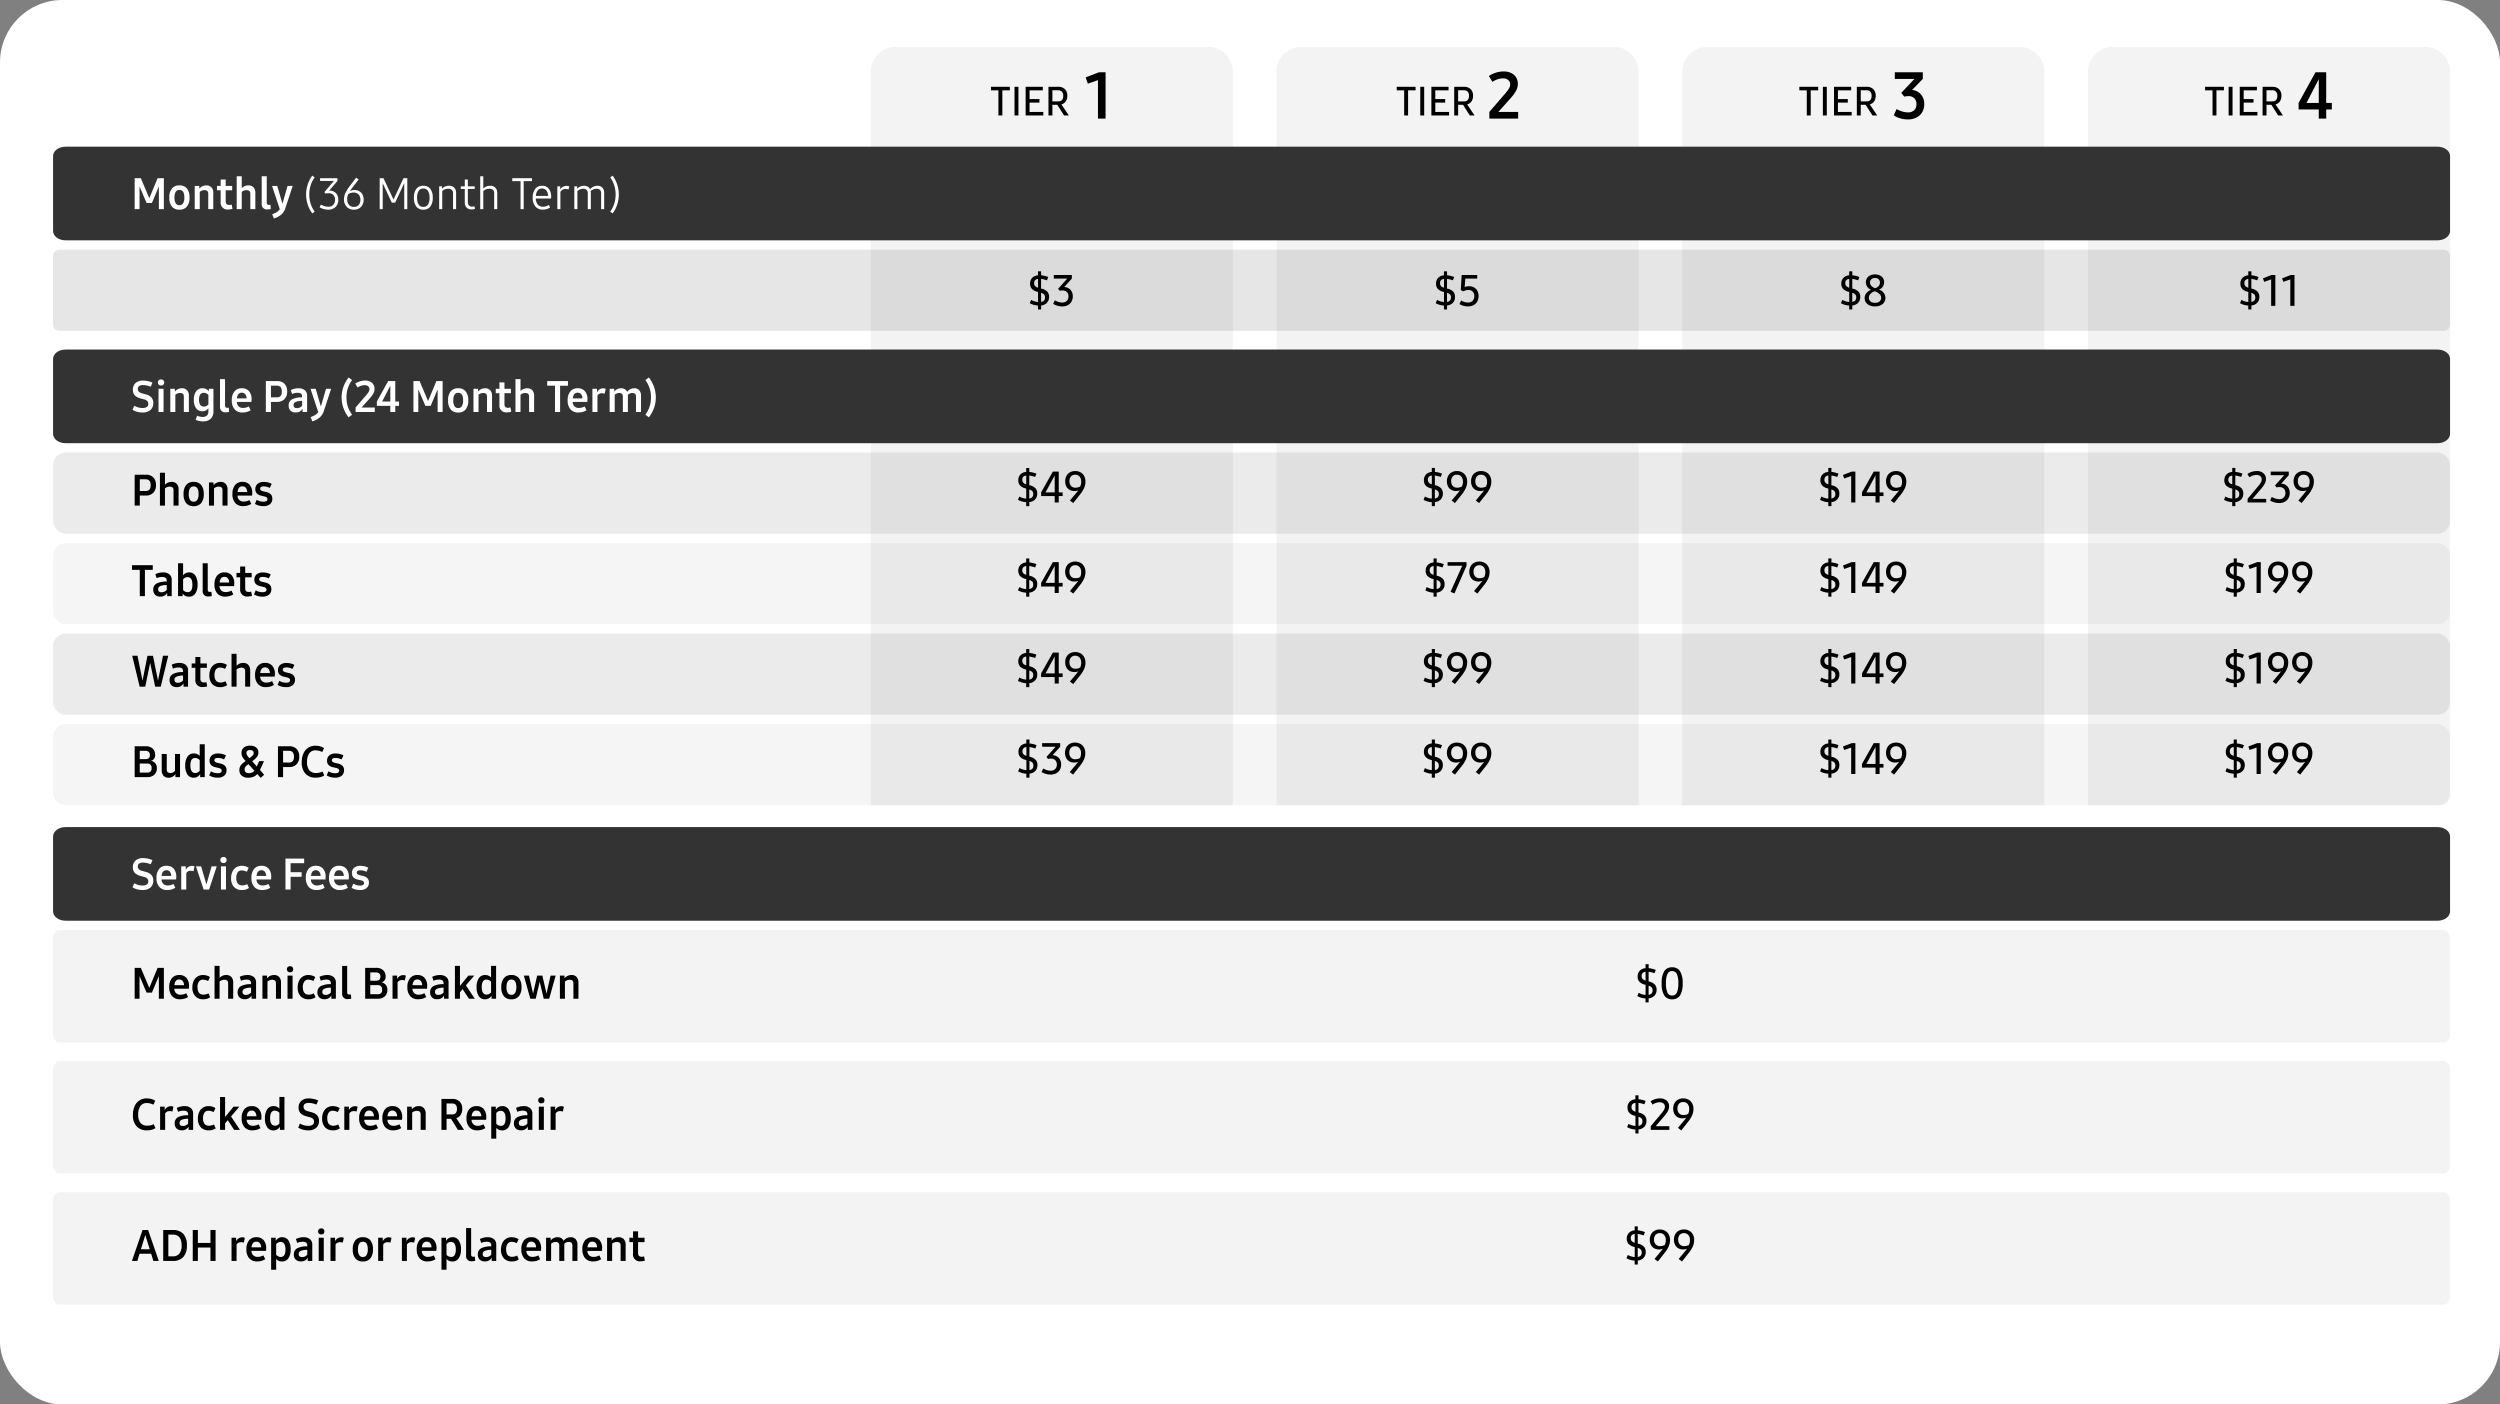 <svg xmlns="http://www.w3.org/2000/svg" xmlns:xlink="http://www.w3.org/1999/xlink" width="801" height="450" viewBox="0 0 801 450">
  <rect x="0" y="0" width="801" height="450" fill="#808080" stroke="none"/>
  <defs>
    <clipPath id="clip-path">
      <rect id="Mask" width="801" height="450" rx="20" transform="translate(25 96)" fill="#fff" stroke="#707070" stroke-width="1"/>
    </clipPath>
  </defs>
  <g id="Samsung_Care_Pricing_OL" data-name="Samsung Care+ Pricing OL" transform="translate(-25 -96)" clip-path="url(#clip-path)">
    <g id="Samsung_Care_Pricing" data-name="Samsung Care+ Pricing" transform="translate(18768 18986)">
      <rect id="Mask-2" data-name="Mask" width="801" height="450" rx="20" transform="translate(-18743 -18890)" fill="#fff"/>
      <path id="Column" d="M8,0H108a8,8,0,0,1,8,8V243a0,0,0,0,1,0,0H0a0,0,0,0,1,0,0V8A8,8,0,0,1,8,0Z" transform="translate(-18464 -18875)" opacity="0.048"/>
      <path id="Column-2" data-name="Column" d="M8,0H108a8,8,0,0,1,8,8V243a0,0,0,0,1,0,0H0a0,0,0,0,1,0,0V8A8,8,0,0,1,8,0Z" transform="translate(-18334 -18875)" opacity="0.048"/>
      <path id="Column-3" data-name="Column" d="M8,0H108a8,8,0,0,1,8,8V243a0,0,0,0,1,0,0H0a0,0,0,0,1,0,0V8A8,8,0,0,1,8,0Z" transform="translate(-18204 -18875)" opacity="0.048"/>
      <path id="Column-4" data-name="Column" d="M8,0H108a8,8,0,0,1,8,8V240a3,3,0,0,1-3,3H0a0,0,0,0,1,0,0V8A8,8,0,0,1,8,0Z" transform="translate(-18074 -18875)" opacity="0.048"/>
      <path id="Path_237" data-name="Path 237" d="M4,0H764c2.209,0,4,1.343,4,3V27c0,1.657-1.791,3-4,3H4c-2.209,0-4-1.343-4-3V3C0,1.343,1.791,0,4,0Z" transform="translate(-18726 -18778)" fill="#333"/>
      <path id="Path_295" data-name="Path 295" d="M2,0H766a2,2,0,0,1,2,2V24a2,2,0,0,1-2,2H2a2,2,0,0,1-2-2V2A2,2,0,0,1,2,0Z" transform="translate(-18726 -18810)" opacity="0.1"/>
      <path id="Path_113" data-name="Path 113" d="M-.882-2.9A2.705,2.705,0,0,1-1.545-1a2.934,2.934,0,0,1-1.88.875V1.162h-1V-.1a6.4,6.4,0,0,1-1.4-.239A5.162,5.162,0,0,1-7.062-.861l.438-1.053a5.122,5.122,0,0,0,2.215.67v-3.2l-.26-.082A3.45,3.45,0,0,1-6.4-5.462,2.366,2.366,0,0,1-6.952-7.1a2.611,2.611,0,0,1,.663-1.866,2.861,2.861,0,0,1,1.866-.827v-1.271h1V-9.8a8.285,8.285,0,0,1,2.283.561l-.424,1.066a8.091,8.091,0,0,0-1.873-.465v3.09l.287.068a3.483,3.483,0,0,1,1.723.95A2.384,2.384,0,0,1-.882-2.9ZM-5.667-7.3a1.378,1.378,0,0,0,.294.93,2.028,2.028,0,0,0,.964.547V-8.641a1.523,1.523,0,0,0-.95.41A1.308,1.308,0,0,0-5.667-7.3Zm2.229,6.029a1.588,1.588,0,0,0,.964-.458,1.429,1.429,0,0,0,.308-.978,1.378,1.378,0,0,0-.294-.93,2.036,2.036,0,0,0-.978-.547ZM3.985-6.043a2.887,2.887,0,0,1,2,.9A2.977,2.977,0,0,1,6.72-3.049,3.349,3.349,0,0,1,6.3-1.36,2.869,2.869,0,0,1,5.12-.226a3.728,3.728,0,0,1-1.764.4A5.679,5.679,0,0,1,1.8-.048,4.874,4.874,0,0,1,.444-.643l.52-1.135a5.535,5.535,0,0,0,1.21.526,4.159,4.159,0,0,0,1.183.185,1.968,1.968,0,0,0,1.456-.526,1.968,1.968,0,0,0,.526-1.456,1.861,1.861,0,0,0-.506-1.388,1.9,1.9,0,0,0-1.395-.5,3.131,3.131,0,0,0-.9.123l-.52-.656L4.942-8.736H.636V-9.9H6.419v1.162Z" transform="translate(-18406 -18792)"/>
      <path id="Path_114" data-name="Path 114" d="M-.82-2.9A2.705,2.705,0,0,1-1.483-1a2.934,2.934,0,0,1-1.88.875V1.162h-1V-.1a6.4,6.4,0,0,1-1.4-.239A5.162,5.162,0,0,1-7-.861l.438-1.053a5.122,5.122,0,0,0,2.215.67v-3.2l-.26-.082a3.45,3.45,0,0,1-1.729-.937A2.366,2.366,0,0,1-6.891-7.1a2.611,2.611,0,0,1,.663-1.866,2.861,2.861,0,0,1,1.866-.827v-1.271h1V-9.8a8.285,8.285,0,0,1,2.283.561L-1.5-8.176a8.091,8.091,0,0,0-1.873-.465v3.09l.287.068a3.483,3.483,0,0,1,1.723.95A2.384,2.384,0,0,1-.82-2.9ZM-5.605-7.3a1.378,1.378,0,0,0,.294.93,2.028,2.028,0,0,0,.964.547V-8.641a1.523,1.523,0,0,0-.95.41A1.308,1.308,0,0,0-5.605-7.3Zm2.229,6.029a1.588,1.588,0,0,0,.964-.458,1.429,1.429,0,0,0,.308-.978,1.378,1.378,0,0,0-.294-.93,2.036,2.036,0,0,0-.978-.547Zm7.1-5.018A3.147,3.147,0,0,1,5.3-5.9a2.681,2.681,0,0,1,1.06,1.1A3.488,3.488,0,0,1,6.74-3.145a3.476,3.476,0,0,1-.424,1.736A2.955,2.955,0,0,1,5.12-.239,3.7,3.7,0,0,1,3.336.178a5.355,5.355,0,0,1-1.47-.212A4.351,4.351,0,0,1,.615-.588l.52-1.121a5.36,5.36,0,0,0,1.107.472,3.835,3.835,0,0,0,1.094.171,1.986,1.986,0,0,0,1.49-.547,2.082,2.082,0,0,0,.533-1.518,1.987,1.987,0,0,0-.5-1.436,1.833,1.833,0,0,0-1.388-.52,3.074,3.074,0,0,0-.861.123,2.923,2.923,0,0,0-.766.342l-.807-.451L1.313-9.9H6.3v1.162H2.488L2.283-6.029A3.936,3.936,0,0,1,3.719-6.289Z" transform="translate(-18276 -18792)"/>
      <path id="Path_115" data-name="Path 115" d="M-.978-2.9A2.705,2.705,0,0,1-1.641-1a2.934,2.934,0,0,1-1.88.875V1.162h-1V-.1a6.4,6.4,0,0,1-1.4-.239A5.162,5.162,0,0,1-7.157-.861l.438-1.053a5.122,5.122,0,0,0,2.215.67v-3.2l-.26-.082a3.45,3.45,0,0,1-1.729-.937A2.366,2.366,0,0,1-7.048-7.1a2.611,2.611,0,0,1,.663-1.866,2.861,2.861,0,0,1,1.866-.827v-1.271h1V-9.8a8.285,8.285,0,0,1,2.283.561l-.424,1.066a8.091,8.091,0,0,0-1.873-.465v3.09l.287.068a3.483,3.483,0,0,1,1.723.95A2.384,2.384,0,0,1-.978-2.9ZM-5.763-7.3a1.378,1.378,0,0,0,.294.93,2.028,2.028,0,0,0,.964.547V-8.641a1.523,1.523,0,0,0-.95.41A1.308,1.308,0,0,0-5.763-7.3Zm2.229,6.029a1.588,1.588,0,0,0,.964-.458,1.429,1.429,0,0,0,.308-.978,1.378,1.378,0,0,0-.294-.93,2.036,2.036,0,0,0-.978-.547ZM3.753.178A4.267,4.267,0,0,1,2-.157,2.67,2.67,0,0,1,.841-1.1a2.471,2.471,0,0,1-.41-1.415A2.471,2.471,0,0,1,1-4.081,3.417,3.417,0,0,1,2.5-5.154a2.459,2.459,0,0,1-1.21-.937,2.529,2.529,0,0,1-.458-1.47A2.4,2.4,0,0,1,1.189-8.88a2.4,2.4,0,0,1,1.025-.882,3.552,3.552,0,0,1,1.538-.314,3.552,3.552,0,0,1,1.538.314,2.4,2.4,0,0,1,1.025.882,2.4,2.4,0,0,1,.362,1.319A2.442,2.442,0,0,1,6.214-6.1,2.444,2.444,0,0,1,5-5.2,2.933,2.933,0,0,1,6.515-4.2a2.526,2.526,0,0,1,.574,1.62,2.562,2.562,0,0,1-.417,1.449A2.707,2.707,0,0,1,5.5-.164,4.192,4.192,0,0,1,3.753.178ZM3.821-5.66a2.5,2.5,0,0,0,1.114-.718,1.588,1.588,0,0,0,.4-1.06,1.425,1.425,0,0,0-.424-1.094,1.634,1.634,0,0,0-1.162-.4,1.634,1.634,0,0,0-1.162.4,1.407,1.407,0,0,0-.424,1.08,1.531,1.531,0,0,0,.444,1.066A2.766,2.766,0,0,0,3.821-5.66ZM3.753-.984A2.189,2.189,0,0,0,5.2-1.422a1.48,1.48,0,0,0,.526-1.2A1.655,1.655,0,0,0,5.182-3.8,3.931,3.931,0,0,0,3.7-4.689a3.291,3.291,0,0,0-1.408.848,1.736,1.736,0,0,0-.506,1.2A1.5,1.5,0,0,0,2.3-1.422,2.184,2.184,0,0,0,3.753-.984Z" transform="translate(-18146 -18792)"/>
      <path id="Path_116" data-name="Path 116" d="M-3.11-2.9A2.705,2.705,0,0,1-3.773-1a2.934,2.934,0,0,1-1.88.875V1.162h-1V-.1a6.4,6.4,0,0,1-1.4-.239A5.162,5.162,0,0,1-9.29-.861l.438-1.053a5.122,5.122,0,0,0,2.215.67v-3.2l-.26-.082a3.45,3.45,0,0,1-1.729-.937A2.366,2.366,0,0,1-9.181-7.1a2.611,2.611,0,0,1,.663-1.866,2.861,2.861,0,0,1,1.866-.827v-1.271h1V-9.8a8.285,8.285,0,0,1,2.283.561l-.424,1.066a8.091,8.091,0,0,0-1.873-.465v3.09l.287.068a3.483,3.483,0,0,1,1.723.95A2.384,2.384,0,0,1-3.11-2.9ZM-7.9-7.3a1.378,1.378,0,0,0,.294.93,2.028,2.028,0,0,0,.964.547V-8.641a1.523,1.523,0,0,0-.95.41A1.308,1.308,0,0,0-7.9-7.3Zm2.229,6.029A1.588,1.588,0,0,0-4.7-1.729,1.429,1.429,0,0,0-4.4-2.707a1.378,1.378,0,0,0-.294-.93,2.036,2.036,0,0,0-.978-.547ZM2.017-9.9V0H.677V-8.477L-1.565-7.7l-.383-1.121L.868-9.9Zm6.139,0V0H6.815V-8.477L4.573-7.7,4.19-8.818,7.007-9.9Z" transform="translate(-18016 -18792)"/>
      <g id="Group_2103" data-name="Group 2103" transform="translate(0 16)">
        <g id="Group_2105" data-name="Group 2105" transform="translate(0 87)">
          <rect id="Row" width="768" height="26" rx="4" transform="translate(-18726 -18761)" opacity="0.04"/>
          <path id="Path_135" data-name="Path 135" d="M-4.614-2.9A2.705,2.705,0,0,1-5.277-1a2.934,2.934,0,0,1-1.88.875V1.162h-1V-.1a6.4,6.4,0,0,1-1.4-.239,5.162,5.162,0,0,1-1.237-.526l.438-1.053a5.122,5.122,0,0,0,2.215.67v-3.2l-.26-.082a3.45,3.45,0,0,1-1.729-.937A2.366,2.366,0,0,1-10.685-7.1a2.611,2.611,0,0,1,.663-1.866,2.861,2.861,0,0,1,1.866-.827v-1.271h1V-9.8a8.285,8.285,0,0,1,2.283.561L-5.3-8.176a8.091,8.091,0,0,0-1.873-.465v3.09l.287.068a3.483,3.483,0,0,1,1.723.95A2.384,2.384,0,0,1-4.614-2.9ZM-9.4-7.3a1.378,1.378,0,0,0,.294.93,2.028,2.028,0,0,0,.964.547V-8.641a1.523,1.523,0,0,0-.95.41A1.308,1.308,0,0,0-9.4-7.3Zm2.229,6.029a1.588,1.588,0,0,0,.964-.458A1.429,1.429,0,0,0-5.9-2.707a1.378,1.378,0,0,0-.294-.93,2.036,2.036,0,0,0-.978-.547ZM.253-6.043a2.887,2.887,0,0,1,2,.9,2.977,2.977,0,0,1,.738,2.092A3.349,3.349,0,0,1,2.57-1.36,2.869,2.869,0,0,1,1.388-.226a3.728,3.728,0,0,1-1.764.4A5.679,5.679,0,0,1-1.935-.048,4.874,4.874,0,0,1-3.288-.643l.52-1.135a5.535,5.535,0,0,0,1.21.526,4.159,4.159,0,0,0,1.183.185A1.968,1.968,0,0,0,1.08-1.593a1.968,1.968,0,0,0,.526-1.456A1.861,1.861,0,0,0,1.1-4.437a1.9,1.9,0,0,0-1.395-.5,3.131,3.131,0,0,0-.9.123l-.52-.656L1.21-8.736H-3.1V-9.9H2.687v1.162Zm7.191-4.033a3.4,3.4,0,0,1,1.723.424,2.946,2.946,0,0,1,1.148,1.189,3.678,3.678,0,0,1,.41,1.764,5.14,5.14,0,0,1-.417,2.023A9.864,9.864,0,0,1,8.894-2.447L6.815.178,5.749-.629,7.854-3.158l.588-.752a3.36,3.36,0,0,1-1.271.232,3.059,3.059,0,0,1-1.545-.383A2.575,2.575,0,0,1,4.594-5.154a3.6,3.6,0,0,1-.362-1.654,3.557,3.557,0,0,1,.4-1.709A2.822,2.822,0,0,1,5.756-9.666,3.394,3.394,0,0,1,7.444-10.076ZM5.6-6.85A2.2,2.2,0,0,0,6.111-5.3a1.839,1.839,0,0,0,1.429.561,3.276,3.276,0,0,0,1.477-.369,3.333,3.333,0,0,0,.342-1.559,2.42,2.42,0,0,0-.513-1.634,1.754,1.754,0,0,0-1.4-.595,1.724,1.724,0,0,0-1.36.547A2.186,2.186,0,0,0,5.6-6.85Z" transform="translate(-18406 -18745)"/>
          <path id="Path_134" data-name="Path 134" d="M-4.71-2.9A2.705,2.705,0,0,1-5.373-1a2.934,2.934,0,0,1-1.88.875V1.162h-1V-.1a6.4,6.4,0,0,1-1.4-.239A5.162,5.162,0,0,1-10.89-.861l.438-1.053a5.122,5.122,0,0,0,2.215.67v-3.2l-.26-.082a3.45,3.45,0,0,1-1.729-.937A2.366,2.366,0,0,1-10.78-7.1a2.611,2.611,0,0,1,.663-1.866,2.861,2.861,0,0,1,1.866-.827v-1.271h1V-9.8a8.285,8.285,0,0,1,2.283.561l-.424,1.066a8.091,8.091,0,0,0-1.873-.465v3.09l.287.068a3.483,3.483,0,0,1,1.723.95A2.384,2.384,0,0,1-4.71-2.9ZM-9.5-7.3a1.378,1.378,0,0,0,.294.93,2.028,2.028,0,0,0,.964.547V-8.641a1.523,1.523,0,0,0-.95.41A1.308,1.308,0,0,0-9.5-7.3Zm2.229,6.029A1.588,1.588,0,0,0-6.3-1.729,1.429,1.429,0,0,0-6-2.707a1.378,1.378,0,0,0-.294-.93,2.036,2.036,0,0,0-.978-.547Zm7.068-8.8a3.4,3.4,0,0,1,1.723.424A2.946,2.946,0,0,1,2.673-8.463,3.678,3.678,0,0,1,3.083-6.7a5.14,5.14,0,0,1-.417,2.023A9.863,9.863,0,0,1,1.251-2.447L-.827.178-1.894-.629.212-3.158.8-3.91a3.36,3.36,0,0,1-1.271.232,3.059,3.059,0,0,1-1.545-.383A2.575,2.575,0,0,1-3.049-5.154a3.6,3.6,0,0,1-.362-1.654,3.557,3.557,0,0,1,.4-1.709A2.822,2.822,0,0,1-1.887-9.666,3.394,3.394,0,0,1-.2-10.076ZM-2.044-6.85A2.2,2.2,0,0,0-1.531-5.3,1.839,1.839,0,0,0-.1-4.744a3.276,3.276,0,0,0,1.477-.369,3.333,3.333,0,0,0,.342-1.559A2.42,2.42,0,0,0,1.2-8.306,1.754,1.754,0,0,0-.2-8.9a1.724,1.724,0,0,0-1.36.547A2.186,2.186,0,0,0-2.044-6.85ZM7.54-10.076a3.4,3.4,0,0,1,1.723.424,2.946,2.946,0,0,1,1.148,1.189,3.678,3.678,0,0,1,.41,1.764A5.14,5.14,0,0,1,10.4-4.676,9.864,9.864,0,0,1,8.989-2.447L6.911.178,5.845-.629,7.95-3.158l.588-.752a3.36,3.36,0,0,1-1.271.232,3.059,3.059,0,0,1-1.545-.383A2.575,2.575,0,0,1,4.689-5.154a3.6,3.6,0,0,1-.362-1.654,3.557,3.557,0,0,1,.4-1.709A2.822,2.822,0,0,1,5.852-9.666,3.394,3.394,0,0,1,7.54-10.076ZM5.694-6.85A2.2,2.2,0,0,0,6.207-5.3a1.839,1.839,0,0,0,1.429.561,3.276,3.276,0,0,0,1.477-.369,3.333,3.333,0,0,0,.342-1.559,2.42,2.42,0,0,0-.513-1.634A1.754,1.754,0,0,0,7.54-8.9a1.724,1.724,0,0,0-1.36.547A2.186,2.186,0,0,0,5.694-6.85Z" transform="translate(-18276 -18745)"/>
          <path id="Path_133" data-name="Path 133" d="M-7.67-2.9A2.705,2.705,0,0,1-8.333-1a2.934,2.934,0,0,1-1.88.875V1.162h-1V-.1a6.4,6.4,0,0,1-1.4-.239A5.162,5.162,0,0,1-13.85-.861l.438-1.053a5.122,5.122,0,0,0,2.215.67v-3.2l-.26-.082a3.45,3.45,0,0,1-1.729-.937A2.366,2.366,0,0,1-13.74-7.1a2.611,2.611,0,0,1,.663-1.866,2.861,2.861,0,0,1,1.866-.827v-1.271h1V-9.8a8.285,8.285,0,0,1,2.283.561l-.424,1.066a8.091,8.091,0,0,0-1.873-.465v3.09l.287.068a3.483,3.483,0,0,1,1.723.95A2.384,2.384,0,0,1-7.67-2.9Zm-4.785-4.4a1.378,1.378,0,0,0,.294.93,2.028,2.028,0,0,0,.964.547V-8.641a1.523,1.523,0,0,0-.95.41A1.308,1.308,0,0,0-12.455-7.3Zm2.229,6.029a1.588,1.588,0,0,0,.964-.458,1.429,1.429,0,0,0,.308-.978,1.378,1.378,0,0,0-.294-.93,2.036,2.036,0,0,0-.978-.547ZM-2.543-9.9V0h-1.34V-8.477L-6.125-7.7l-.383-1.121L-3.691-9.9ZM6.467-3.24v1.176H5.223V0h-1.3V-2.064H-.424V-3.24L3.336-9.9H5.223V-3.24Zm-2.543,0V-8.682L.984-3.24ZM10.5-10.076a3.4,3.4,0,0,1,1.723.424,2.946,2.946,0,0,1,1.148,1.189,3.678,3.678,0,0,1,.41,1.764,5.14,5.14,0,0,1-.417,2.023,9.864,9.864,0,0,1-1.415,2.229L9.871.178,8.8-.629,10.91-3.158,11.5-3.91a3.36,3.36,0,0,1-1.271.232,3.059,3.059,0,0,1-1.545-.383A2.575,2.575,0,0,1,7.649-5.154a3.6,3.6,0,0,1-.362-1.654,3.557,3.557,0,0,1,.4-1.709A2.822,2.822,0,0,1,8.812-9.666,3.394,3.394,0,0,1,10.5-10.076ZM8.654-6.85A2.2,2.2,0,0,0,9.167-5.3a1.839,1.839,0,0,0,1.429.561,3.276,3.276,0,0,0,1.477-.369,3.333,3.333,0,0,0,.342-1.559A2.42,2.42,0,0,0,11.9-8.306,1.754,1.754,0,0,0,10.5-8.9a1.724,1.724,0,0,0-1.36.547A2.186,2.186,0,0,0,8.654-6.85Z" transform="translate(-18146 -18745)"/>
          <path id="Path_132" data-name="Path 132" d="M-7.779-2.9A2.705,2.705,0,0,1-8.442-1a2.934,2.934,0,0,1-1.88.875V1.162h-1V-.1a6.4,6.4,0,0,1-1.4-.239,5.162,5.162,0,0,1-1.237-.526l.438-1.053a5.122,5.122,0,0,0,2.215.67v-3.2l-.26-.082A3.45,3.45,0,0,1-13.3-5.462,2.366,2.366,0,0,1-13.85-7.1a2.611,2.611,0,0,1,.663-1.866,2.861,2.861,0,0,1,1.866-.827v-1.271h1V-9.8a8.285,8.285,0,0,1,2.283.561l-.424,1.066a8.091,8.091,0,0,0-1.873-.465v3.09l.287.068a3.483,3.483,0,0,1,1.723.95A2.384,2.384,0,0,1-7.779-2.9Zm-4.785-4.4a1.378,1.378,0,0,0,.294.93,2.028,2.028,0,0,0,.964.547V-8.641a1.523,1.523,0,0,0-.95.41A1.308,1.308,0,0,0-12.564-7.3Zm2.229,6.029a1.588,1.588,0,0,0,.964-.458,1.429,1.429,0,0,0,.308-.978,1.378,1.378,0,0,0-.294-.93,2.036,2.036,0,0,0-.978-.547ZM-2.652-9.9V0h-1.34V-8.477L-6.234-7.7l-.383-1.121L-3.8-9.9Zm5.523-.178a3.4,3.4,0,0,1,1.723.424A2.946,2.946,0,0,1,5.742-8.463,3.678,3.678,0,0,1,6.152-6.7a5.14,5.14,0,0,1-.417,2.023A9.863,9.863,0,0,1,4.32-2.447L2.242.178,1.176-.629,3.281-3.158l.588-.752A3.36,3.36,0,0,1,2.6-3.678a3.059,3.059,0,0,1-1.545-.383A2.575,2.575,0,0,1,.021-5.154,3.6,3.6,0,0,1-.342-6.809a3.557,3.557,0,0,1,.4-1.709A2.822,2.822,0,0,1,1.183-9.666,3.394,3.394,0,0,1,2.871-10.076ZM1.025-6.85A2.2,2.2,0,0,0,1.538-5.3a1.839,1.839,0,0,0,1.429.561,3.276,3.276,0,0,0,1.477-.369,3.333,3.333,0,0,0,.342-1.559,2.42,2.42,0,0,0-.513-1.634,1.754,1.754,0,0,0-1.4-.595,1.724,1.724,0,0,0-1.36.547A2.186,2.186,0,0,0,1.025-6.85Zm9.584-3.227a3.4,3.4,0,0,1,1.723.424A2.946,2.946,0,0,1,13.48-8.463a3.678,3.678,0,0,1,.41,1.764,5.14,5.14,0,0,1-.417,2.023,9.864,9.864,0,0,1-1.415,2.229L9.98.178,8.914-.629,11.02-3.158l.588-.752a3.36,3.36,0,0,1-1.271.232,3.059,3.059,0,0,1-1.545-.383A2.575,2.575,0,0,1,7.759-5.154,3.6,3.6,0,0,1,7.4-6.809a3.557,3.557,0,0,1,.4-1.709A2.822,2.822,0,0,1,8.921-9.666,3.394,3.394,0,0,1,10.609-10.076ZM8.764-6.85A2.2,2.2,0,0,0,9.276-5.3a1.839,1.839,0,0,0,1.429.561,3.276,3.276,0,0,0,1.477-.369,3.333,3.333,0,0,0,.342-1.559,2.42,2.42,0,0,0-.513-1.634,1.754,1.754,0,0,0-1.4-.595,1.724,1.724,0,0,0-1.36.547A2.186,2.186,0,0,0,8.764-6.85Z" transform="translate(-18016 -18745)"/>
          <path id="Path_136" data-name="Path 136" d="M6.412-5.223a2.239,2.239,0,0,1,1.846,2.3,2.785,2.785,0,0,1-.834,2.16A3.33,3.33,0,0,1,5.086,0H1.148V-9.9H4.621a3.259,3.259,0,0,1,2.27.731A2.636,2.636,0,0,1,7.7-7.109,1.814,1.814,0,0,1,6.412-5.223ZM2.775-8.436V-5.77H4.621q1.408,0,1.408-1.312,0-1.354-1.49-1.354ZM5.168-1.463A1.257,1.257,0,0,0,6.576-2.9a1.305,1.305,0,0,0-1.49-1.463H2.775v2.9ZM15.682-7.424V0H14.205V-1A2.534,2.534,0,0,1,12,.178a2.074,2.074,0,0,1-1.613-.629,2.542,2.542,0,0,1-.574-1.777v-5.2H11.43v4.977q0,1.121,1.176,1.121a1.792,1.792,0,0,0,.772-.164,2.387,2.387,0,0,0,.69-.52V-7.424ZM22.135,0V-1.025a2.276,2.276,0,0,1-2.078,1.2,2.3,2.3,0,0,1-2-1.019,4.982,4.982,0,0,1-.711-2.878,4.889,4.889,0,0,1,.725-2.857A2.351,2.351,0,0,1,20.111-7.6a2.645,2.645,0,0,1,1.053.205,2.229,2.229,0,0,1,.82.6v-3.732H23.6V0ZM20.563-1.326a1.671,1.671,0,0,0,.745-.164,2.372,2.372,0,0,0,.677-.533V-5.455a1.986,1.986,0,0,0-.677-.506,1.939,1.939,0,0,0-.813-.178Q19-6.139,19-3.76,19-1.326,20.563-1.326Zm7.15,1.49a5.526,5.526,0,0,1-1.456-.191A4.431,4.431,0,0,1,25.02-.561l.561-1.312a4.041,4.041,0,0,0,2.133.615q1.313,0,1.313-.82a.687.687,0,0,0-.226-.533,1.674,1.674,0,0,0-.718-.328l-.971-.232a2.9,2.9,0,0,1-1.5-.731,1.9,1.9,0,0,1-.472-1.36,2.13,2.13,0,0,1,.718-1.709,3.028,3.028,0,0,1,2.03-.615,5.394,5.394,0,0,1,1.313.164,5.115,5.115,0,0,1,1.189.451l-.615,1.3a4.153,4.153,0,0,0-1.914-.492q-1.176,0-1.176.752a.628.628,0,0,0,.232.5,1.8,1.8,0,0,0,.725.321l.971.232a2.912,2.912,0,0,1,1.5.752,1.962,1.962,0,0,1,.465,1.381,2.173,2.173,0,0,1-.752,1.764A3.212,3.212,0,0,1,27.713.164ZM41.521.219,40.428-1a3.446,3.446,0,0,1-1.244.889A4.134,4.134,0,0,1,37.6.178a3.216,3.216,0,0,1-2.14-.643A2.252,2.252,0,0,1,34.7-2.283,2.557,2.557,0,0,1,35-3.548a3.564,3.564,0,0,1,.984-1.06l.725-.561-.41-.451a4.167,4.167,0,0,1-.711-1.046,2.6,2.6,0,0,1-.205-1.046,2.189,2.189,0,0,1,.711-1.75,3,3,0,0,1,2.023-.615,3.021,3.021,0,0,1,1.976.581,1.985,1.985,0,0,1,.7,1.62,2.24,2.24,0,0,1-.349,1.23,5.188,5.188,0,0,1-1.224,1.217L38.8-5.1l1.477,1.668.766-1.7h1.545L41.439-2.6l-.15.3L42.643-.766Zm-3.609-6.3.465-.355a3.739,3.739,0,0,0,.725-.677,1.031,1.031,0,0,0,.178-.608.881.881,0,0,0-.287-.718,1.346,1.346,0,0,0-.875-.239q-1.148,0-1.148.957a1.356,1.356,0,0,0,.171.656,5.092,5.092,0,0,0,.663.861Zm-.137,4.8A2.134,2.134,0,0,0,39.5-2.051L37.6-4.17l-.479.369a2.381,2.381,0,0,0-.581.622,1.349,1.349,0,0,0-.171.69Q36.367-1.285,37.775-1.285ZM50.641-9.9a3.191,3.191,0,0,1,2.393.868,3.366,3.366,0,0,1,.848,2.454,3.351,3.351,0,0,1-.875,2.468,3.293,3.293,0,0,1-2.447.882H48.7V0H47.059V-9.9h3.582Zm0,5.209q1.545,0,1.545-1.859,0-1.887-1.627-1.887H48.7v3.746ZM59.186.164a4.286,4.286,0,0,1-3.329-1.292,5.16,5.16,0,0,1-1.183-3.616,6.861,6.861,0,0,1,.54-2.83,4.175,4.175,0,0,1,1.545-1.853,4.248,4.248,0,0,1,2.358-.649,5.3,5.3,0,0,1,1.442.2,4.534,4.534,0,0,1,1.251.554L61.25-8.053a4.843,4.843,0,0,0-2.16-.533,2.345,2.345,0,0,0-2.01.971,4.588,4.588,0,0,0-.711,2.748A4.076,4.076,0,0,0,57.1-2.229a2.644,2.644,0,0,0,2.167.889,4.094,4.094,0,0,0,2.064-.479l.561,1.244a3.282,3.282,0,0,1-1.155.54A5.811,5.811,0,0,1,59.186.164Zm6.18,0a5.526,5.526,0,0,1-1.456-.191,4.431,4.431,0,0,1-1.237-.533l.561-1.312a4.041,4.041,0,0,0,2.133.615q1.313,0,1.313-.82a.687.687,0,0,0-.226-.533,1.674,1.674,0,0,0-.718-.328l-.971-.232a2.9,2.9,0,0,1-1.5-.731,1.9,1.9,0,0,1-.472-1.36,2.13,2.13,0,0,1,.718-1.709,3.028,3.028,0,0,1,2.03-.615,5.394,5.394,0,0,1,1.313.164,5.115,5.115,0,0,1,1.189.451l-.615,1.3a4.153,4.153,0,0,0-1.914-.492q-1.176,0-1.176.752a.628.628,0,0,0,.232.5,1.8,1.8,0,0,0,.725.321l.971.232a2.912,2.912,0,0,1,1.5.752,1.962,1.962,0,0,1,.465,1.381,2.173,2.173,0,0,1-.752,1.764A3.212,3.212,0,0,1,65.365.164Z" transform="translate(-18701 -18744)"/>
        </g>
        <g id="Group_2104" data-name="Group 2104" transform="translate(0 58)">
          <rect id="Row-2" data-name="Row" width="768" height="26" rx="4" transform="translate(-18726 -18761)" opacity="0.08"/>
          <path id="Path_128" data-name="Path 128" d="M-4.669-2.9A2.705,2.705,0,0,1-5.332-1a2.934,2.934,0,0,1-1.88.875V1.162h-1V-.1a6.4,6.4,0,0,1-1.4-.239,5.162,5.162,0,0,1-1.237-.526l.438-1.053a5.122,5.122,0,0,0,2.215.67v-3.2l-.26-.082a3.45,3.45,0,0,1-1.729-.937A2.366,2.366,0,0,1-10.739-7.1a2.611,2.611,0,0,1,.663-1.866A2.861,2.861,0,0,1-8.21-9.789v-1.271h1V-9.8a8.285,8.285,0,0,1,2.283.561l-.424,1.066a8.091,8.091,0,0,0-1.873-.465v3.09l.287.068a3.483,3.483,0,0,1,1.723.95A2.384,2.384,0,0,1-4.669-2.9ZM-9.454-7.3a1.378,1.378,0,0,0,.294.93,2.028,2.028,0,0,0,.964.547V-8.641a1.523,1.523,0,0,0-.95.41A1.308,1.308,0,0,0-9.454-7.3Zm2.229,6.029a1.588,1.588,0,0,0,.964-.458,1.429,1.429,0,0,0,.308-.978,1.378,1.378,0,0,0-.294-.93,2.036,2.036,0,0,0-.978-.547ZM3.466-3.24v1.176H2.222V0H.923V-2.064H-3.425V-3.24L.335-9.9H2.222V-3.24Zm-2.543,0V-8.682L-2.017-3.24ZM7.5-10.076a3.4,3.4,0,0,1,1.723.424A2.946,2.946,0,0,1,10.37-8.463,3.678,3.678,0,0,1,10.78-6.7a5.14,5.14,0,0,1-.417,2.023A9.864,9.864,0,0,1,8.948-2.447L6.87.178,5.8-.629,7.909-3.158,8.5-3.91a3.36,3.36,0,0,1-1.271.232,3.059,3.059,0,0,1-1.545-.383A2.575,2.575,0,0,1,4.648-5.154a3.6,3.6,0,0,1-.362-1.654,3.557,3.557,0,0,1,.4-1.709A2.822,2.822,0,0,1,5.811-9.666,3.394,3.394,0,0,1,7.5-10.076ZM5.653-6.85A2.2,2.2,0,0,0,6.166-5.3a1.839,1.839,0,0,0,1.429.561,3.276,3.276,0,0,0,1.477-.369,3.333,3.333,0,0,0,.342-1.559A2.42,2.42,0,0,0,8.9-8.306,1.754,1.754,0,0,0,7.5-8.9a1.724,1.724,0,0,0-1.36.547A2.186,2.186,0,0,0,5.653-6.85Z" transform="translate(-18406 -18745)"/>
          <path id="Path_129" data-name="Path 129" d="M-4.71-2.9A2.705,2.705,0,0,1-5.373-1a2.934,2.934,0,0,1-1.88.875V1.162h-1V-.1a6.4,6.4,0,0,1-1.4-.239A5.162,5.162,0,0,1-10.89-.861l.438-1.053a5.122,5.122,0,0,0,2.215.67v-3.2l-.26-.082a3.45,3.45,0,0,1-1.729-.937A2.366,2.366,0,0,1-10.78-7.1a2.611,2.611,0,0,1,.663-1.866,2.861,2.861,0,0,1,1.866-.827v-1.271h1V-9.8a8.285,8.285,0,0,1,2.283.561l-.424,1.066a8.091,8.091,0,0,0-1.873-.465v3.09l.287.068a3.483,3.483,0,0,1,1.723.95A2.384,2.384,0,0,1-4.71-2.9ZM-9.5-7.3a1.378,1.378,0,0,0,.294.93,2.028,2.028,0,0,0,.964.547V-8.641a1.523,1.523,0,0,0-.95.41A1.308,1.308,0,0,0-9.5-7.3Zm2.229,6.029A1.588,1.588,0,0,0-6.3-1.729,1.429,1.429,0,0,0-6-2.707a1.378,1.378,0,0,0-.294-.93,2.036,2.036,0,0,0-.978-.547Zm7.068-8.8a3.4,3.4,0,0,1,1.723.424A2.946,2.946,0,0,1,2.673-8.463,3.678,3.678,0,0,1,3.083-6.7a5.14,5.14,0,0,1-.417,2.023A9.863,9.863,0,0,1,1.251-2.447L-.827.178-1.894-.629.212-3.158.8-3.91a3.36,3.36,0,0,1-1.271.232,3.059,3.059,0,0,1-1.545-.383A2.575,2.575,0,0,1-3.049-5.154a3.6,3.6,0,0,1-.362-1.654,3.557,3.557,0,0,1,.4-1.709A2.822,2.822,0,0,1-1.887-9.666,3.394,3.394,0,0,1-.2-10.076ZM-2.044-6.85A2.2,2.2,0,0,0-1.531-5.3,1.839,1.839,0,0,0-.1-4.744a3.276,3.276,0,0,0,1.477-.369,3.333,3.333,0,0,0,.342-1.559A2.42,2.42,0,0,0,1.2-8.306,1.754,1.754,0,0,0-.2-8.9a1.724,1.724,0,0,0-1.36.547A2.186,2.186,0,0,0-2.044-6.85ZM7.54-10.076a3.4,3.4,0,0,1,1.723.424,2.946,2.946,0,0,1,1.148,1.189,3.678,3.678,0,0,1,.41,1.764A5.14,5.14,0,0,1,10.4-4.676,9.864,9.864,0,0,1,8.989-2.447L6.911.178,5.845-.629,7.95-3.158l.588-.752a3.36,3.36,0,0,1-1.271.232,3.059,3.059,0,0,1-1.545-.383A2.575,2.575,0,0,1,4.689-5.154a3.6,3.6,0,0,1-.362-1.654,3.557,3.557,0,0,1,.4-1.709A2.822,2.822,0,0,1,5.852-9.666,3.394,3.394,0,0,1,7.54-10.076ZM5.694-6.85A2.2,2.2,0,0,0,6.207-5.3a1.839,1.839,0,0,0,1.429.561,3.276,3.276,0,0,0,1.477-.369,3.333,3.333,0,0,0,.342-1.559,2.42,2.42,0,0,0-.513-1.634A1.754,1.754,0,0,0,7.54-8.9a1.724,1.724,0,0,0-1.36.547A2.186,2.186,0,0,0,5.694-6.85Z" transform="translate(-18276 -18745)"/>
          <path id="Path_130" data-name="Path 130" d="M-7.67-2.9A2.705,2.705,0,0,1-8.333-1a2.934,2.934,0,0,1-1.88.875V1.162h-1V-.1a6.4,6.4,0,0,1-1.4-.239A5.162,5.162,0,0,1-13.85-.861l.438-1.053a5.122,5.122,0,0,0,2.215.67v-3.2l-.26-.082a3.45,3.45,0,0,1-1.729-.937A2.366,2.366,0,0,1-13.74-7.1a2.611,2.611,0,0,1,.663-1.866,2.861,2.861,0,0,1,1.866-.827v-1.271h1V-9.8a8.285,8.285,0,0,1,2.283.561l-.424,1.066a8.091,8.091,0,0,0-1.873-.465v3.09l.287.068a3.483,3.483,0,0,1,1.723.95A2.384,2.384,0,0,1-7.67-2.9Zm-4.785-4.4a1.378,1.378,0,0,0,.294.93,2.028,2.028,0,0,0,.964.547V-8.641a1.523,1.523,0,0,0-.95.41A1.308,1.308,0,0,0-12.455-7.3Zm2.229,6.029a1.588,1.588,0,0,0,.964-.458,1.429,1.429,0,0,0,.308-.978,1.378,1.378,0,0,0-.294-.93,2.036,2.036,0,0,0-.978-.547ZM-2.543-9.9V0h-1.34V-8.477L-6.125-7.7l-.383-1.121L-3.691-9.9ZM6.467-3.24v1.176H5.223V0h-1.3V-2.064H-.424V-3.24L3.336-9.9H5.223V-3.24Zm-2.543,0V-8.682L.984-3.24ZM10.5-10.076a3.4,3.4,0,0,1,1.723.424,2.946,2.946,0,0,1,1.148,1.189,3.678,3.678,0,0,1,.41,1.764,5.14,5.14,0,0,1-.417,2.023,9.864,9.864,0,0,1-1.415,2.229L9.871.178,8.8-.629,10.91-3.158,11.5-3.91a3.36,3.36,0,0,1-1.271.232,3.059,3.059,0,0,1-1.545-.383A2.575,2.575,0,0,1,7.649-5.154a3.6,3.6,0,0,1-.362-1.654,3.557,3.557,0,0,1,.4-1.709A2.822,2.822,0,0,1,8.812-9.666,3.394,3.394,0,0,1,10.5-10.076ZM8.654-6.85A2.2,2.2,0,0,0,9.167-5.3a1.839,1.839,0,0,0,1.429.561,3.276,3.276,0,0,0,1.477-.369,3.333,3.333,0,0,0,.342-1.559A2.42,2.42,0,0,0,11.9-8.306,1.754,1.754,0,0,0,10.5-8.9a1.724,1.724,0,0,0-1.36.547A2.186,2.186,0,0,0,8.654-6.85Z" transform="translate(-18146 -18745)"/>
          <path id="Path_131" data-name="Path 131" d="M-7.779-2.9A2.705,2.705,0,0,1-8.442-1a2.934,2.934,0,0,1-1.88.875V1.162h-1V-.1a6.4,6.4,0,0,1-1.4-.239,5.162,5.162,0,0,1-1.237-.526l.438-1.053a5.122,5.122,0,0,0,2.215.67v-3.2l-.26-.082A3.45,3.45,0,0,1-13.3-5.462,2.366,2.366,0,0,1-13.85-7.1a2.611,2.611,0,0,1,.663-1.866,2.861,2.861,0,0,1,1.866-.827v-1.271h1V-9.8a8.285,8.285,0,0,1,2.283.561l-.424,1.066a8.091,8.091,0,0,0-1.873-.465v3.09l.287.068a3.483,3.483,0,0,1,1.723.95A2.384,2.384,0,0,1-7.779-2.9Zm-4.785-4.4a1.378,1.378,0,0,0,.294.93,2.028,2.028,0,0,0,.964.547V-8.641a1.523,1.523,0,0,0-.95.41A1.308,1.308,0,0,0-12.564-7.3Zm2.229,6.029a1.588,1.588,0,0,0,.964-.458,1.429,1.429,0,0,0,.308-.978,1.378,1.378,0,0,0-.294-.93,2.036,2.036,0,0,0-.978-.547ZM-2.652-9.9V0h-1.34V-8.477L-6.234-7.7l-.383-1.121L-3.8-9.9Zm5.523-.178a3.4,3.4,0,0,1,1.723.424A2.946,2.946,0,0,1,5.742-8.463,3.678,3.678,0,0,1,6.152-6.7a5.14,5.14,0,0,1-.417,2.023A9.863,9.863,0,0,1,4.32-2.447L2.242.178,1.176-.629,3.281-3.158l.588-.752A3.36,3.36,0,0,1,2.6-3.678a3.059,3.059,0,0,1-1.545-.383A2.575,2.575,0,0,1,.021-5.154,3.6,3.6,0,0,1-.342-6.809a3.557,3.557,0,0,1,.4-1.709A2.822,2.822,0,0,1,1.183-9.666,3.394,3.394,0,0,1,2.871-10.076ZM1.025-6.85A2.2,2.2,0,0,0,1.538-5.3a1.839,1.839,0,0,0,1.429.561,3.276,3.276,0,0,0,1.477-.369,3.333,3.333,0,0,0,.342-1.559,2.42,2.42,0,0,0-.513-1.634,1.754,1.754,0,0,0-1.4-.595,1.724,1.724,0,0,0-1.36.547A2.186,2.186,0,0,0,1.025-6.85Zm9.584-3.227a3.4,3.4,0,0,1,1.723.424A2.946,2.946,0,0,1,13.48-8.463a3.678,3.678,0,0,1,.41,1.764,5.14,5.14,0,0,1-.417,2.023,9.864,9.864,0,0,1-1.415,2.229L9.98.178,8.914-.629,11.02-3.158l.588-.752a3.36,3.36,0,0,1-1.271.232,3.059,3.059,0,0,1-1.545-.383A2.575,2.575,0,0,1,7.759-5.154,3.6,3.6,0,0,1,7.4-6.809a3.557,3.557,0,0,1,.4-1.709A2.822,2.822,0,0,1,8.921-9.666,3.394,3.394,0,0,1,10.609-10.076ZM8.764-6.85A2.2,2.2,0,0,0,9.276-5.3a1.839,1.839,0,0,0,1.429.561,3.276,3.276,0,0,0,1.477-.369,3.333,3.333,0,0,0,.342-1.559,2.42,2.42,0,0,0-.513-1.634,1.754,1.754,0,0,0-1.4-.595,1.724,1.724,0,0,0-1.36.547A2.186,2.186,0,0,0,8.764-6.85Z" transform="translate(-18016 -18745)"/>
          <path id="Path_127" data-name="Path 127" d="M11.908-9.9,9.5,0H7.711l-1.6-7.629L4.539,0H2.748L.355-9.9h1.7L3.664-1.914,5.25-9.885H7.014L8.627-1.914l1.6-7.984Zm3.527,2.3a3.115,3.115,0,0,1,2.071.629,2.214,2.214,0,0,1,.745,1.791V0H16.8V-1.039A2.366,2.366,0,0,1,14.6.15a2.256,2.256,0,0,1-1.668-.588,2.218,2.218,0,0,1-.588-1.641,2.111,2.111,0,0,1,1.032-1.948,6.655,6.655,0,0,1,3.274-.636V-5q0-1.148-1.49-1.148a4.241,4.241,0,0,0-1.736.383l-.41-1.258A5.513,5.513,0,0,1,15.436-7.6ZM15-1.23A2.139,2.139,0,0,0,16.652-2V-3.555a5.279,5.279,0,0,0-2.092.349,1.056,1.056,0,0,0-.656,1Q13.9-1.23,15-1.23Zm8.08,1.34a2.17,2.17,0,0,1-2.488-2.42V-6.029H19.414V-7.424H20.59V-9.488H22.2v2.064h2.078v1.395H22.2v3.445a1.392,1.392,0,0,0,.267.95,1.122,1.122,0,0,0,.868.294,3.074,3.074,0,0,0,.793-.109l.246,1.367A4.347,4.347,0,0,1,23.078.109Zm5.5.055a3.331,3.331,0,0,1-2.584-1,3.993,3.993,0,0,1-.916-2.8A4.825,4.825,0,0,1,25.5-5.722a3.231,3.231,0,0,1,1.2-1.388,3.307,3.307,0,0,1,1.8-.492,4.17,4.17,0,0,1,1.183.171,3.347,3.347,0,0,1,1.019.485l-.588,1.258a3.878,3.878,0,0,0-1.641-.437,1.5,1.5,0,0,0-1.292.629,2.952,2.952,0,0,0-.458,1.764q0,2.42,1.928,2.42a3.37,3.37,0,0,0,1.572-.424l.561,1.244A3.627,3.627,0,0,1,28.574.164ZM35.9-7.6a2.159,2.159,0,0,1,1.668.636,2.53,2.53,0,0,1,.588,1.784V0H36.545V-4.977q0-1.107-1.23-1.107a2.265,2.265,0,0,0-.793.137,2.591,2.591,0,0,0-.725.424V0H32.184V-10.527H33.8v3.842A2.808,2.808,0,0,1,35.9-7.6ZM46.074-4.02a4.584,4.584,0,0,1-.068.807H41.357a1.851,1.851,0,0,0,2,1.914,3.64,3.64,0,0,0,1.818-.479L45.76-.561a4.079,4.079,0,0,1-1.183.533,5.074,5.074,0,0,1-1.388.191A3.236,3.236,0,0,1,40.633-.854a4.154,4.154,0,0,1-.9-2.851,4.379,4.379,0,0,1,.848-2.878A2.924,2.924,0,0,1,42.957-7.6a2.882,2.882,0,0,1,2.3.943A3.893,3.893,0,0,1,46.074-4.02ZM42.916-6.18q-1.354,0-1.545,1.832h3.09A2.151,2.151,0,0,0,44.03-5.7,1.379,1.379,0,0,0,42.916-6.18ZM49.643.164a5.526,5.526,0,0,1-1.456-.191,4.431,4.431,0,0,1-1.237-.533l.561-1.312a4.041,4.041,0,0,0,2.133.615q1.313,0,1.313-.82a.687.687,0,0,0-.226-.533,1.674,1.674,0,0,0-.718-.328l-.971-.232a2.9,2.9,0,0,1-1.5-.731,1.9,1.9,0,0,1-.472-1.36,2.13,2.13,0,0,1,.718-1.709,3.028,3.028,0,0,1,2.03-.615,5.394,5.394,0,0,1,1.313.164,5.115,5.115,0,0,1,1.189.451l-.615,1.3a4.153,4.153,0,0,0-1.914-.492q-1.176,0-1.176.752a.628.628,0,0,0,.232.5,1.8,1.8,0,0,0,.725.321l.971.232a2.912,2.912,0,0,1,1.5.752,1.962,1.962,0,0,1,.465,1.381,2.173,2.173,0,0,1-.752,1.764A3.212,3.212,0,0,1,49.643.164Z" transform="translate(-18701 -18744)"/>
        </g>
        <g id="Group_2102" data-name="Group 2102" transform="translate(0 29)">
          <rect id="Row-3" data-name="Row" width="768" height="26" rx="4" transform="translate(-18726 -18761)" opacity="0.04"/>
          <path id="Path_123" data-name="Path 123" d="M-4.669-2.9A2.705,2.705,0,0,1-5.332-1a2.934,2.934,0,0,1-1.88.875V1.162h-1V-.1a6.4,6.4,0,0,1-1.4-.239,5.162,5.162,0,0,1-1.237-.526l.438-1.053a5.122,5.122,0,0,0,2.215.67v-3.2l-.26-.082a3.45,3.45,0,0,1-1.729-.937A2.366,2.366,0,0,1-10.739-7.1a2.611,2.611,0,0,1,.663-1.866A2.861,2.861,0,0,1-8.21-9.789v-1.271h1V-9.8a8.285,8.285,0,0,1,2.283.561l-.424,1.066a8.091,8.091,0,0,0-1.873-.465v3.09l.287.068a3.483,3.483,0,0,1,1.723.95A2.384,2.384,0,0,1-4.669-2.9ZM-9.454-7.3a1.378,1.378,0,0,0,.294.93,2.028,2.028,0,0,0,.964.547V-8.641a1.523,1.523,0,0,0-.95.41A1.308,1.308,0,0,0-9.454-7.3Zm2.229,6.029a1.588,1.588,0,0,0,.964-.458,1.429,1.429,0,0,0,.308-.978,1.378,1.378,0,0,0-.294-.93,2.036,2.036,0,0,0-.978-.547ZM3.466-3.24v1.176H2.222V0H.923V-2.064H-3.425V-3.24L.335-9.9H2.222V-3.24Zm-2.543,0V-8.682L-2.017-3.24ZM7.5-10.076a3.4,3.4,0,0,1,1.723.424A2.946,2.946,0,0,1,10.37-8.463,3.678,3.678,0,0,1,10.78-6.7a5.14,5.14,0,0,1-.417,2.023A9.864,9.864,0,0,1,8.948-2.447L6.87.178,5.8-.629,7.909-3.158,8.5-3.91a3.36,3.36,0,0,1-1.271.232,3.059,3.059,0,0,1-1.545-.383A2.575,2.575,0,0,1,4.648-5.154a3.6,3.6,0,0,1-.362-1.654,3.557,3.557,0,0,1,.4-1.709A2.822,2.822,0,0,1,5.811-9.666,3.394,3.394,0,0,1,7.5-10.076ZM5.653-6.85A2.2,2.2,0,0,0,6.166-5.3a1.839,1.839,0,0,0,1.429.561,3.276,3.276,0,0,0,1.477-.369,3.333,3.333,0,0,0,.342-1.559A2.42,2.42,0,0,0,8.9-8.306,1.754,1.754,0,0,0,7.5-8.9a1.724,1.724,0,0,0-1.36.547A2.186,2.186,0,0,0,5.653-6.85Z" transform="translate(-18406 -18745)"/>
          <path id="Path_124" data-name="Path 124" d="M-4.149-2.9A2.705,2.705,0,0,1-4.812-1a2.934,2.934,0,0,1-1.88.875V1.162h-1V-.1a6.4,6.4,0,0,1-1.4-.239,5.162,5.162,0,0,1-1.237-.526l.438-1.053a5.122,5.122,0,0,0,2.215.67v-3.2l-.26-.082a3.45,3.45,0,0,1-1.729-.937A2.366,2.366,0,0,1-10.22-7.1a2.611,2.611,0,0,1,.663-1.866A2.861,2.861,0,0,1-7.69-9.789v-1.271h1V-9.8a8.285,8.285,0,0,1,2.283.561l-.424,1.066a8.091,8.091,0,0,0-1.873-.465v3.09l.287.068a3.483,3.483,0,0,1,1.723.95A2.384,2.384,0,0,1-4.149-2.9ZM-8.935-7.3a1.378,1.378,0,0,0,.294.93,2.028,2.028,0,0,0,.964.547V-8.641a1.523,1.523,0,0,0-.95.41A1.308,1.308,0,0,0-8.935-7.3Zm2.229,6.029a1.588,1.588,0,0,0,.964-.458,1.429,1.429,0,0,0,.308-.978,1.378,1.378,0,0,0-.294-.93,2.036,2.036,0,0,0-.978-.547ZM2.878-9.9v1.162L-1,.137l-1.244-.52L1.5-8.736H-3.192V-9.9Zm4.1-.178A3.4,3.4,0,0,1,8.7-9.652,2.946,2.946,0,0,1,9.851-8.463a3.678,3.678,0,0,1,.41,1.764,5.14,5.14,0,0,1-.417,2.023A9.864,9.864,0,0,1,8.429-2.447L6.351.178,5.284-.629,7.39-3.158l.588-.752a3.36,3.36,0,0,1-1.271.232,3.059,3.059,0,0,1-1.545-.383A2.575,2.575,0,0,1,4.129-5.154a3.6,3.6,0,0,1-.362-1.654,3.557,3.557,0,0,1,.4-1.709A2.822,2.822,0,0,1,5.291-9.666,3.394,3.394,0,0,1,6.979-10.076ZM5.134-6.85A2.2,2.2,0,0,0,5.646-5.3a1.839,1.839,0,0,0,1.429.561,3.276,3.276,0,0,0,1.477-.369,3.333,3.333,0,0,0,.342-1.559,2.42,2.42,0,0,0-.513-1.634,1.754,1.754,0,0,0-1.4-.595,1.724,1.724,0,0,0-1.36.547A2.186,2.186,0,0,0,5.134-6.85Z" transform="translate(-18276 -18745)"/>
          <path id="Path_125" data-name="Path 125" d="M-7.67-2.9A2.705,2.705,0,0,1-8.333-1a2.934,2.934,0,0,1-1.88.875V1.162h-1V-.1a6.4,6.4,0,0,1-1.4-.239A5.162,5.162,0,0,1-13.85-.861l.438-1.053a5.122,5.122,0,0,0,2.215.67v-3.2l-.26-.082a3.45,3.45,0,0,1-1.729-.937A2.366,2.366,0,0,1-13.74-7.1a2.611,2.611,0,0,1,.663-1.866,2.861,2.861,0,0,1,1.866-.827v-1.271h1V-9.8a8.285,8.285,0,0,1,2.283.561l-.424,1.066a8.091,8.091,0,0,0-1.873-.465v3.09l.287.068a3.483,3.483,0,0,1,1.723.95A2.384,2.384,0,0,1-7.67-2.9Zm-4.785-4.4a1.378,1.378,0,0,0,.294.93,2.028,2.028,0,0,0,.964.547V-8.641a1.523,1.523,0,0,0-.95.41A1.308,1.308,0,0,0-12.455-7.3Zm2.229,6.029a1.588,1.588,0,0,0,.964-.458,1.429,1.429,0,0,0,.308-.978,1.378,1.378,0,0,0-.294-.93,2.036,2.036,0,0,0-.978-.547ZM-2.543-9.9V0h-1.34V-8.477L-6.125-7.7l-.383-1.121L-3.691-9.9ZM6.467-3.24v1.176H5.223V0h-1.3V-2.064H-.424V-3.24L3.336-9.9H5.223V-3.24Zm-2.543,0V-8.682L.984-3.24ZM10.5-10.076a3.4,3.4,0,0,1,1.723.424,2.946,2.946,0,0,1,1.148,1.189,3.678,3.678,0,0,1,.41,1.764,5.14,5.14,0,0,1-.417,2.023,9.864,9.864,0,0,1-1.415,2.229L9.871.178,8.8-.629,10.91-3.158,11.5-3.91a3.36,3.36,0,0,1-1.271.232,3.059,3.059,0,0,1-1.545-.383A2.575,2.575,0,0,1,7.649-5.154a3.6,3.6,0,0,1-.362-1.654,3.557,3.557,0,0,1,.4-1.709A2.822,2.822,0,0,1,8.812-9.666,3.394,3.394,0,0,1,10.5-10.076ZM8.654-6.85A2.2,2.2,0,0,0,9.167-5.3a1.839,1.839,0,0,0,1.429.561,3.276,3.276,0,0,0,1.477-.369,3.333,3.333,0,0,0,.342-1.559A2.42,2.42,0,0,0,11.9-8.306,1.754,1.754,0,0,0,10.5-8.9a1.724,1.724,0,0,0-1.36.547A2.186,2.186,0,0,0,8.654-6.85Z" transform="translate(-18146 -18745)"/>
          <path id="Path_126" data-name="Path 126" d="M-7.779-2.9A2.705,2.705,0,0,1-8.442-1a2.934,2.934,0,0,1-1.88.875V1.162h-1V-.1a6.4,6.4,0,0,1-1.4-.239,5.162,5.162,0,0,1-1.237-.526l.438-1.053a5.122,5.122,0,0,0,2.215.67v-3.2l-.26-.082A3.45,3.45,0,0,1-13.3-5.462,2.366,2.366,0,0,1-13.85-7.1a2.611,2.611,0,0,1,.663-1.866,2.861,2.861,0,0,1,1.866-.827v-1.271h1V-9.8a8.285,8.285,0,0,1,2.283.561l-.424,1.066a8.091,8.091,0,0,0-1.873-.465v3.09l.287.068a3.483,3.483,0,0,1,1.723.95A2.384,2.384,0,0,1-7.779-2.9Zm-4.785-4.4a1.378,1.378,0,0,0,.294.93,2.028,2.028,0,0,0,.964.547V-8.641a1.523,1.523,0,0,0-.95.41A1.308,1.308,0,0,0-12.564-7.3Zm2.229,6.029a1.588,1.588,0,0,0,.964-.458,1.429,1.429,0,0,0,.308-.978,1.378,1.378,0,0,0-.294-.93,2.036,2.036,0,0,0-.978-.547ZM-2.652-9.9V0h-1.34V-8.477L-6.234-7.7l-.383-1.121L-3.8-9.9Zm5.523-.178a3.4,3.4,0,0,1,1.723.424A2.946,2.946,0,0,1,5.742-8.463,3.678,3.678,0,0,1,6.152-6.7a5.14,5.14,0,0,1-.417,2.023A9.863,9.863,0,0,1,4.32-2.447L2.242.178,1.176-.629,3.281-3.158l.588-.752A3.36,3.36,0,0,1,2.6-3.678a3.059,3.059,0,0,1-1.545-.383A2.575,2.575,0,0,1,.021-5.154,3.6,3.6,0,0,1-.342-6.809a3.557,3.557,0,0,1,.4-1.709A2.822,2.822,0,0,1,1.183-9.666,3.394,3.394,0,0,1,2.871-10.076ZM1.025-6.85A2.2,2.2,0,0,0,1.538-5.3a1.839,1.839,0,0,0,1.429.561,3.276,3.276,0,0,0,1.477-.369,3.333,3.333,0,0,0,.342-1.559,2.42,2.42,0,0,0-.513-1.634,1.754,1.754,0,0,0-1.4-.595,1.724,1.724,0,0,0-1.36.547A2.186,2.186,0,0,0,1.025-6.85Zm9.584-3.227a3.4,3.4,0,0,1,1.723.424A2.946,2.946,0,0,1,13.48-8.463a3.678,3.678,0,0,1,.41,1.764,5.14,5.14,0,0,1-.417,2.023,9.864,9.864,0,0,1-1.415,2.229L9.98.178,8.914-.629,11.02-3.158l.588-.752a3.36,3.36,0,0,1-1.271.232,3.059,3.059,0,0,1-1.545-.383A2.575,2.575,0,0,1,7.759-5.154,3.6,3.6,0,0,1,7.4-6.809a3.557,3.557,0,0,1,.4-1.709A2.822,2.822,0,0,1,8.921-9.666,3.394,3.394,0,0,1,10.609-10.076ZM8.764-6.85A2.2,2.2,0,0,0,9.276-5.3a1.839,1.839,0,0,0,1.429.561,3.276,3.276,0,0,0,1.477-.369,3.333,3.333,0,0,0,.342-1.559,2.42,2.42,0,0,0-.513-1.634,1.754,1.754,0,0,0-1.4-.595,1.724,1.724,0,0,0-1.36.547A2.186,2.186,0,0,0,8.764-6.85Z" transform="translate(-18016 -18745)"/>
          <path id="Path_122" data-name="Path 122" d="M6.945-8.422H4.43V0H2.789V-8.422H.287V-9.9H6.945ZM10.2-7.6a3.115,3.115,0,0,1,2.071.629,2.214,2.214,0,0,1,.745,1.791V0H11.566V-1.039A2.366,2.366,0,0,1,9.365.15,2.256,2.256,0,0,1,7.7-.437a2.218,2.218,0,0,1-.588-1.641A2.111,2.111,0,0,1,8.142-4.026a6.655,6.655,0,0,1,3.274-.636V-5q0-1.148-1.49-1.148a4.241,4.241,0,0,0-1.736.383l-.41-1.258A5.513,5.513,0,0,1,10.2-7.6ZM9.762-1.23A2.139,2.139,0,0,0,11.416-2V-3.555a5.279,5.279,0,0,0-2.092.349,1.056,1.056,0,0,0-.656,1Q8.668-1.23,9.762-1.23ZM18.594-7.6a2.291,2.291,0,0,1,2,1.025A4.988,4.988,0,0,1,21.3-3.705a4.883,4.883,0,0,1-.725,2.864A2.356,2.356,0,0,1,18.539.178a2.605,2.605,0,0,1-1.169-.26,2.2,2.2,0,0,1-.854-.738V0H15.053V-10.527h1.613v3.9A2.243,2.243,0,0,1,18.594-7.6Zm-.437,6.33q1.49,0,1.49-2.379,0-2.434-1.559-2.434a1.671,1.671,0,0,0-.745.164,2.471,2.471,0,0,0-.677.52v3.445a1.986,1.986,0,0,0,.677.506A1.939,1.939,0,0,0,18.156-1.271ZM24.814.1a1.662,1.662,0,0,1-1.873-1.887v-8.736h1.613v8.436a.808.808,0,0,0,.164.561.676.676,0,0,0,.52.178,3.853,3.853,0,0,0,.506-.041l.109,1.367A4.27,4.27,0,0,1,24.814.1ZM33.059-4.02a4.584,4.584,0,0,1-.068.807H28.342a1.851,1.851,0,0,0,2,1.914,3.64,3.64,0,0,0,1.818-.479l.588,1.217a4.079,4.079,0,0,1-1.183.533,5.074,5.074,0,0,1-1.388.191A3.236,3.236,0,0,1,27.617-.854a4.154,4.154,0,0,1-.9-2.851,4.379,4.379,0,0,1,.848-2.878A2.924,2.924,0,0,1,29.941-7.6a2.882,2.882,0,0,1,2.3.943A3.893,3.893,0,0,1,33.059-4.02ZM29.9-6.18q-1.354,0-1.545,1.832h3.09A2.151,2.151,0,0,0,31.015-5.7,1.379,1.379,0,0,0,29.9-6.18ZM37.434.109a2.17,2.17,0,0,1-2.488-2.42V-6.029H33.77V-7.424h1.176V-9.488h1.613v2.064h2.078v1.395H36.559v3.445a1.392,1.392,0,0,0,.267.95,1.122,1.122,0,0,0,.868.294,3.074,3.074,0,0,0,.793-.109l.246,1.367A4.347,4.347,0,0,1,37.434.109Zm4.635.055a5.526,5.526,0,0,1-1.456-.191,4.431,4.431,0,0,1-1.237-.533l.561-1.312a4.041,4.041,0,0,0,2.133.615q1.313,0,1.313-.82a.687.687,0,0,0-.226-.533,1.674,1.674,0,0,0-.718-.328l-.971-.232a2.9,2.9,0,0,1-1.5-.731,1.9,1.9,0,0,1-.472-1.36,2.13,2.13,0,0,1,.718-1.709,3.028,3.028,0,0,1,2.03-.615,5.394,5.394,0,0,1,1.313.164,5.115,5.115,0,0,1,1.189.451l-.615,1.3a4.153,4.153,0,0,0-1.914-.492q-1.176,0-1.176.752a.628.628,0,0,0,.232.5A1.8,1.8,0,0,0,42-4.594l.971.232a2.912,2.912,0,0,1,1.5.752,1.962,1.962,0,0,1,.465,1.381,2.173,2.173,0,0,1-.752,1.764A3.212,3.212,0,0,1,42.068.164Z" transform="translate(-18701 -18744)"/>
        </g>
        <g id="Group_2101" data-name="Group 2101">
          <rect id="Row-4" data-name="Row" width="768" height="26" rx="4" transform="translate(-18726 -18761)" opacity="0.08"/>
          <path id="Path_120" data-name="Path 120" d="M-4.669-2.9A2.705,2.705,0,0,1-5.332-1a2.934,2.934,0,0,1-1.88.875V1.162h-1V-.1a6.4,6.4,0,0,1-1.4-.239,5.162,5.162,0,0,1-1.237-.526l.438-1.053a5.122,5.122,0,0,0,2.215.67v-3.2l-.26-.082a3.45,3.45,0,0,1-1.729-.937A2.366,2.366,0,0,1-10.739-7.1a2.611,2.611,0,0,1,.663-1.866A2.861,2.861,0,0,1-8.21-9.789v-1.271h1V-9.8a8.285,8.285,0,0,1,2.283.561l-.424,1.066a8.091,8.091,0,0,0-1.873-.465v3.09l.287.068a3.483,3.483,0,0,1,1.723.95A2.384,2.384,0,0,1-4.669-2.9ZM-9.454-7.3a1.378,1.378,0,0,0,.294.93,2.028,2.028,0,0,0,.964.547V-8.641a1.523,1.523,0,0,0-.95.41A1.308,1.308,0,0,0-9.454-7.3Zm2.229,6.029a1.588,1.588,0,0,0,.964-.458,1.429,1.429,0,0,0,.308-.978,1.378,1.378,0,0,0-.294-.93,2.036,2.036,0,0,0-.978-.547ZM3.466-3.24v1.176H2.222V0H.923V-2.064H-3.425V-3.24L.335-9.9H2.222V-3.24Zm-2.543,0V-8.682L-2.017-3.24ZM7.5-10.076a3.4,3.4,0,0,1,1.723.424A2.946,2.946,0,0,1,10.37-8.463,3.678,3.678,0,0,1,10.78-6.7a5.14,5.14,0,0,1-.417,2.023A9.864,9.864,0,0,1,8.948-2.447L6.87.178,5.8-.629,7.909-3.158,8.5-3.91a3.36,3.36,0,0,1-1.271.232,3.059,3.059,0,0,1-1.545-.383A2.575,2.575,0,0,1,4.648-5.154a3.6,3.6,0,0,1-.362-1.654,3.557,3.557,0,0,1,.4-1.709A2.822,2.822,0,0,1,5.811-9.666,3.394,3.394,0,0,1,7.5-10.076ZM5.653-6.85A2.2,2.2,0,0,0,6.166-5.3a1.839,1.839,0,0,0,1.429.561,3.276,3.276,0,0,0,1.477-.369,3.333,3.333,0,0,0,.342-1.559A2.42,2.42,0,0,0,8.9-8.306,1.754,1.754,0,0,0,7.5-8.9a1.724,1.724,0,0,0-1.36.547A2.186,2.186,0,0,0,5.653-6.85Z" transform="translate(-18406 -18745)"/>
          <path id="Path_119" data-name="Path 119" d="M-4.71-2.9A2.705,2.705,0,0,1-5.373-1a2.934,2.934,0,0,1-1.88.875V1.162h-1V-.1a6.4,6.4,0,0,1-1.4-.239A5.162,5.162,0,0,1-10.89-.861l.438-1.053a5.122,5.122,0,0,0,2.215.67v-3.2l-.26-.082a3.45,3.45,0,0,1-1.729-.937A2.366,2.366,0,0,1-10.78-7.1a2.611,2.611,0,0,1,.663-1.866,2.861,2.861,0,0,1,1.866-.827v-1.271h1V-9.8a8.285,8.285,0,0,1,2.283.561l-.424,1.066a8.091,8.091,0,0,0-1.873-.465v3.09l.287.068a3.483,3.483,0,0,1,1.723.95A2.384,2.384,0,0,1-4.71-2.9ZM-9.5-7.3a1.378,1.378,0,0,0,.294.93,2.028,2.028,0,0,0,.964.547V-8.641a1.523,1.523,0,0,0-.95.41A1.308,1.308,0,0,0-9.5-7.3Zm2.229,6.029A1.588,1.588,0,0,0-6.3-1.729,1.429,1.429,0,0,0-6-2.707a1.378,1.378,0,0,0-.294-.93,2.036,2.036,0,0,0-.978-.547Zm7.068-8.8a3.4,3.4,0,0,1,1.723.424A2.946,2.946,0,0,1,2.673-8.463,3.678,3.678,0,0,1,3.083-6.7a5.14,5.14,0,0,1-.417,2.023A9.863,9.863,0,0,1,1.251-2.447L-.827.178-1.894-.629.212-3.158.8-3.91a3.36,3.36,0,0,1-1.271.232,3.059,3.059,0,0,1-1.545-.383A2.575,2.575,0,0,1-3.049-5.154a3.6,3.6,0,0,1-.362-1.654,3.557,3.557,0,0,1,.4-1.709A2.822,2.822,0,0,1-1.887-9.666,3.394,3.394,0,0,1-.2-10.076ZM-2.044-6.85A2.2,2.2,0,0,0-1.531-5.3,1.839,1.839,0,0,0-.1-4.744a3.276,3.276,0,0,0,1.477-.369,3.333,3.333,0,0,0,.342-1.559A2.42,2.42,0,0,0,1.2-8.306,1.754,1.754,0,0,0-.2-8.9a1.724,1.724,0,0,0-1.36.547A2.186,2.186,0,0,0-2.044-6.85ZM7.54-10.076a3.4,3.4,0,0,1,1.723.424,2.946,2.946,0,0,1,1.148,1.189,3.678,3.678,0,0,1,.41,1.764A5.14,5.14,0,0,1,10.4-4.676,9.864,9.864,0,0,1,8.989-2.447L6.911.178,5.845-.629,7.95-3.158l.588-.752a3.36,3.36,0,0,1-1.271.232,3.059,3.059,0,0,1-1.545-.383A2.575,2.575,0,0,1,4.689-5.154a3.6,3.6,0,0,1-.362-1.654,3.557,3.557,0,0,1,.4-1.709A2.822,2.822,0,0,1,5.852-9.666,3.394,3.394,0,0,1,7.54-10.076ZM5.694-6.85A2.2,2.2,0,0,0,6.207-5.3a1.839,1.839,0,0,0,1.429.561,3.276,3.276,0,0,0,1.477-.369,3.333,3.333,0,0,0,.342-1.559,2.42,2.42,0,0,0-.513-1.634A1.754,1.754,0,0,0,7.54-8.9a1.724,1.724,0,0,0-1.36.547A2.186,2.186,0,0,0,5.694-6.85Z" transform="translate(-18276 -18745)"/>
          <path id="Path_118" data-name="Path 118" d="M-7.67-2.9A2.705,2.705,0,0,1-8.333-1a2.934,2.934,0,0,1-1.88.875V1.162h-1V-.1a6.4,6.4,0,0,1-1.4-.239A5.162,5.162,0,0,1-13.85-.861l.438-1.053a5.122,5.122,0,0,0,2.215.67v-3.2l-.26-.082a3.45,3.45,0,0,1-1.729-.937A2.366,2.366,0,0,1-13.74-7.1a2.611,2.611,0,0,1,.663-1.866,2.861,2.861,0,0,1,1.866-.827v-1.271h1V-9.8a8.285,8.285,0,0,1,2.283.561l-.424,1.066a8.091,8.091,0,0,0-1.873-.465v3.09l.287.068a3.483,3.483,0,0,1,1.723.95A2.384,2.384,0,0,1-7.67-2.9Zm-4.785-4.4a1.378,1.378,0,0,0,.294.93,2.028,2.028,0,0,0,.964.547V-8.641a1.523,1.523,0,0,0-.95.41A1.308,1.308,0,0,0-12.455-7.3Zm2.229,6.029a1.588,1.588,0,0,0,.964-.458,1.429,1.429,0,0,0,.308-.978,1.378,1.378,0,0,0-.294-.93,2.036,2.036,0,0,0-.978-.547ZM-2.543-9.9V0h-1.34V-8.477L-6.125-7.7l-.383-1.121L-3.691-9.9ZM6.467-3.24v1.176H5.223V0h-1.3V-2.064H-.424V-3.24L3.336-9.9H5.223V-3.24Zm-2.543,0V-8.682L.984-3.24ZM10.5-10.076a3.4,3.4,0,0,1,1.723.424,2.946,2.946,0,0,1,1.148,1.189,3.678,3.678,0,0,1,.41,1.764,5.14,5.14,0,0,1-.417,2.023,9.864,9.864,0,0,1-1.415,2.229L9.871.178,8.8-.629,10.91-3.158,11.5-3.91a3.36,3.36,0,0,1-1.271.232,3.059,3.059,0,0,1-1.545-.383A2.575,2.575,0,0,1,7.649-5.154a3.6,3.6,0,0,1-.362-1.654,3.557,3.557,0,0,1,.4-1.709A2.822,2.822,0,0,1,8.812-9.666,3.394,3.394,0,0,1,10.5-10.076ZM8.654-6.85A2.2,2.2,0,0,0,9.167-5.3a1.839,1.839,0,0,0,1.429.561,3.276,3.276,0,0,0,1.477-.369,3.333,3.333,0,0,0,.342-1.559A2.42,2.42,0,0,0,11.9-8.306,1.754,1.754,0,0,0,10.5-8.9a1.724,1.724,0,0,0-1.36.547A2.186,2.186,0,0,0,8.654-6.85Z" transform="translate(-18146 -18745)"/>
          <path id="Path_117" data-name="Path 117" d="M-8.251-2.9A2.705,2.705,0,0,1-8.914-1a2.934,2.934,0,0,1-1.88.875V1.162h-1V-.1a6.4,6.4,0,0,1-1.4-.239,5.162,5.162,0,0,1-1.237-.526l.438-1.053a5.122,5.122,0,0,0,2.215.67v-3.2l-.26-.082a3.45,3.45,0,0,1-1.729-.937A2.366,2.366,0,0,1-14.321-7.1a2.611,2.611,0,0,1,.663-1.866,2.861,2.861,0,0,1,1.866-.827v-1.271h1V-9.8a8.285,8.285,0,0,1,2.283.561l-.424,1.066a8.091,8.091,0,0,0-1.873-.465v3.09l.287.068a3.483,3.483,0,0,1,1.723.95A2.384,2.384,0,0,1-8.251-2.9Zm-4.785-4.4a1.378,1.378,0,0,0,.294.93,2.028,2.028,0,0,0,.964.547V-8.641a1.523,1.523,0,0,0-.95.41A1.308,1.308,0,0,0-13.036-7.3Zm2.229,6.029a1.588,1.588,0,0,0,.964-.458,1.429,1.429,0,0,0,.308-.978,1.378,1.378,0,0,0-.294-.93,2.036,2.036,0,0,0-.978-.547Zm9.9.109V0H-6.87V-1.176l3.391-4.047A7.684,7.684,0,0,0-2.6-6.453a1.985,1.985,0,0,0,.253-.93,1.332,1.332,0,0,0-.444-1.066,1.836,1.836,0,0,0-1.237-.383,3.683,3.683,0,0,0-1.169.2,4.23,4.23,0,0,0-1.1.554l-.629-1.039a4.176,4.176,0,0,1,1.381-.7,5.456,5.456,0,0,1,1.627-.26,3.082,3.082,0,0,1,2.126.711,2.385,2.385,0,0,1,.8,1.873,3.126,3.126,0,0,1-.335,1.374A8.129,8.129,0,0,1-2.468-4.484L-5.3-1.162Zm4.8-4.881a2.887,2.887,0,0,1,2,.9,2.977,2.977,0,0,1,.738,2.092A3.349,3.349,0,0,1,6.207-1.36,2.869,2.869,0,0,1,5.024-.226a3.728,3.728,0,0,1-1.764.4A5.679,5.679,0,0,1,1.7-.048,4.874,4.874,0,0,1,.349-.643l.52-1.135a5.535,5.535,0,0,0,1.21.526,4.159,4.159,0,0,0,1.183.185,1.968,1.968,0,0,0,1.456-.526,1.968,1.968,0,0,0,.526-1.456,1.861,1.861,0,0,0-.506-1.388,1.9,1.9,0,0,0-1.395-.5,3.131,3.131,0,0,0-.9.123l-.52-.656L4.847-8.736H.54V-9.9H6.323v1.162Zm7.191-4.033a3.4,3.4,0,0,1,1.723.424,2.946,2.946,0,0,1,1.148,1.189,3.678,3.678,0,0,1,.41,1.764,5.14,5.14,0,0,1-.417,2.023A9.864,9.864,0,0,1,12.53-2.447L10.452.178,9.386-.629l2.105-2.529.588-.752a3.36,3.36,0,0,1-1.271.232,3.059,3.059,0,0,1-1.545-.383A2.575,2.575,0,0,1,8.23-5.154a3.6,3.6,0,0,1-.362-1.654,3.557,3.557,0,0,1,.4-1.709A2.822,2.822,0,0,1,9.393-9.666,3.394,3.394,0,0,1,11.081-10.076ZM9.235-6.85A2.2,2.2,0,0,0,9.748-5.3a1.839,1.839,0,0,0,1.429.561,3.276,3.276,0,0,0,1.477-.369A3.333,3.333,0,0,0,13-6.672a2.42,2.42,0,0,0-.513-1.634,1.754,1.754,0,0,0-1.4-.595,1.724,1.724,0,0,0-1.36.547A2.186,2.186,0,0,0,9.235-6.85Z" transform="translate(-18016 -18745)"/>
          <path id="Path_121" data-name="Path 121" d="M4.73-9.9a3.191,3.191,0,0,1,2.393.868,3.366,3.366,0,0,1,.848,2.454A3.351,3.351,0,0,1,7.1-4.108a3.293,3.293,0,0,1-2.447.882H2.789V0H1.148V-9.9H4.73Zm0,5.209q1.545,0,1.545-1.859,0-1.887-1.627-1.887H2.789v3.746ZM12.961-7.6a2.159,2.159,0,0,1,1.668.636,2.53,2.53,0,0,1,.588,1.784V0H13.6V-4.977q0-1.107-1.23-1.107a2.265,2.265,0,0,0-.793.137,2.591,2.591,0,0,0-.725.424V0H9.242V-10.527h1.613v3.842A2.808,2.808,0,0,1,12.961-7.6ZM20.043.178A2.962,2.962,0,0,1,17.65-.807a4.38,4.38,0,0,1-.834-2.9,4.384,4.384,0,0,1,.841-2.905,2.972,2.972,0,0,1,2.4-.991,2.952,2.952,0,0,1,2.393.991,4.409,4.409,0,0,1,.834,2.905,4.355,4.355,0,0,1-.841,2.9A2.982,2.982,0,0,1,20.043.178Zm0-1.436a1.321,1.321,0,0,0,1.189-.615,3.418,3.418,0,0,0,.4-1.832q0-2.447-1.572-2.447T18.471-3.705a3.418,3.418,0,0,0,.4,1.832A1.308,1.308,0,0,0,20.043-1.258ZM28.656-7.6a2.141,2.141,0,0,1,1.654.636A2.53,2.53,0,0,1,30.9-5.182V0H29.285V-4.977q0-1.107-1.217-1.107a2.354,2.354,0,0,0-1.5.561V0H24.951V-7.424h1.463v.9A2.833,2.833,0,0,1,28.656-7.6ZM38.814-4.02a4.584,4.584,0,0,1-.068.807H34.1a1.851,1.851,0,0,0,2,1.914,3.64,3.64,0,0,0,1.818-.479L38.5-.561a4.079,4.079,0,0,1-1.183.533A5.074,5.074,0,0,1,35.93.164,3.236,3.236,0,0,1,33.373-.854a4.154,4.154,0,0,1-.9-2.851,4.379,4.379,0,0,1,.848-2.878A2.924,2.924,0,0,1,35.7-7.6a2.882,2.882,0,0,1,2.3.943A3.893,3.893,0,0,1,38.814-4.02ZM35.656-6.18q-1.354,0-1.545,1.832H37.2A2.151,2.151,0,0,0,36.771-5.7,1.379,1.379,0,0,0,35.656-6.18ZM42.383.164a5.526,5.526,0,0,1-1.456-.191,4.431,4.431,0,0,1-1.237-.533l.561-1.312a4.041,4.041,0,0,0,2.133.615q1.313,0,1.313-.82a.687.687,0,0,0-.226-.533,1.674,1.674,0,0,0-.718-.328l-.971-.232a2.9,2.9,0,0,1-1.5-.731,1.9,1.9,0,0,1-.472-1.36,2.13,2.13,0,0,1,.718-1.709,3.028,3.028,0,0,1,2.03-.615,5.394,5.394,0,0,1,1.313.164,5.115,5.115,0,0,1,1.189.451l-.615,1.3a4.153,4.153,0,0,0-1.914-.492q-1.176,0-1.176.752a.628.628,0,0,0,.232.5,1.8,1.8,0,0,0,.725.321l.971.232a2.912,2.912,0,0,1,1.5.752,1.962,1.962,0,0,1,.465,1.381A2.173,2.173,0,0,1,44.5-.465,3.212,3.212,0,0,1,42.383.164Z" transform="translate(-18701 -18744)"/>
        </g>
      </g>
      <path id="Path_109" data-name="Path 109" d="M2.225-14.848V0H-.215V-12.325L-3.456-11.2l-.7-2.01L.113-14.848Z" transform="translate(-18391 -18852)"/>
      <path id="Path_110" data-name="Path 110" d="M-6.449-8.049h-2.4V0h-1.257V-8.049h-2.387V-9.191h6.043Zm1.5-1.143h1.257V0H-4.951ZM4.278-1.13V0H-1.384V-9.191h5.5v1.13H-.127v2.793H3.034v1.143H-.127v3ZM8.76-3.415H7.186V0H5.929V-9.191H9.064A2.905,2.905,0,0,1,11.2-8.43a2.852,2.852,0,0,1,.768,2.12,3.1,3.1,0,0,1-.489,1.784,2.413,2.413,0,0,1-1.4.971L12.454,0H10.931ZM7.186-4.52H9.064q1.6,0,1.6-1.777a1.883,1.883,0,0,0-.419-1.327,1.6,1.6,0,0,0-1.231-.451H7.186Z" transform="translate(-18413 -18853)"/>
      <path id="Path_108" data-name="Path 108" d="M4.419-2.133V0H-4.809V-2.153L.154-7.9A12.894,12.894,0,0,0,1.487-9.669a2.535,2.535,0,0,0,.369-1.261,1.772,1.772,0,0,0-.615-1.425,2.514,2.514,0,0,0-1.682-.523,5.547,5.547,0,0,0-1.723.287,6.839,6.839,0,0,0-1.682.82l-1.107-1.866A7.629,7.629,0,0,1-2.758-14.7a8.312,8.312,0,0,1,2.522-.41,5.41,5.41,0,0,1,2.389.5,3.779,3.779,0,0,1,1.6,1.4,3.864,3.864,0,0,1,.564,2.092A4.608,4.608,0,0,1,3.784-9a12.652,12.652,0,0,1-1.8,2.481L-1.938-2.133Z" transform="translate(-18261 -18852)"/>
      <path id="Path_107" data-name="Path 107" d="M-6.449-8.049h-2.4V0h-1.257V-8.049h-2.387V-9.191h6.043Zm1.5-1.143h1.257V0H-4.951ZM4.278-1.13V0H-1.384V-9.191h5.5v1.13H-.127v2.793H3.034v1.143H-.127v3ZM8.76-3.415H7.186V0H5.929V-9.191H9.064A2.905,2.905,0,0,1,11.2-8.43a2.852,2.852,0,0,1,.768,2.12,3.1,3.1,0,0,1-.489,1.784,2.413,2.413,0,0,1-1.4.971L12.454,0H10.931ZM7.186-4.52H9.064q1.6,0,1.6-1.777a1.883,1.883,0,0,0-.419-1.327,1.6,1.6,0,0,0-1.231-.451H7.186Z" transform="translate(-18283 -18853)"/>
      <path id="Path_105" data-name="Path 105" d="M.636-9.187a4.323,4.323,0,0,1,2.84,1.446A4.547,4.547,0,0,1,4.532-4.655a5.05,5.05,0,0,1-.646,2.574A4.406,4.406,0,0,1,2.051-.349,5.945,5.945,0,0,1-.718.267,8.752,8.752,0,0,1-3.179-.092,6.919,6.919,0,0,1-5.25-1.046l.923-2.01a8.677,8.677,0,0,0,1.846.79,6.282,6.282,0,0,0,1.764.277,2.794,2.794,0,0,0,2.03-.7A2.618,2.618,0,0,0,2.03-4.655a2.5,2.5,0,0,0-.687-1.866A2.586,2.586,0,0,0-.554-7.2a5.821,5.821,0,0,0-1.333.164l-.943-1.21,4.225-4.471H-4.9v-2.133H4.061v2.133Z" transform="translate(-18131 -18852)"/>
      <path id="Path_106" data-name="Path 106" d="M-6.449-8.049h-2.4V0h-1.257V-8.049h-2.387V-9.191h6.043Zm1.5-1.143h1.257V0H-4.951ZM4.278-1.13V0H-1.384V-9.191h5.5v1.13H-.127v2.793H3.034v1.143H-.127v3ZM8.76-3.415H7.186V0H5.929V-9.191H9.064A2.905,2.905,0,0,1,11.2-8.43a2.852,2.852,0,0,1,.768,2.12,3.1,3.1,0,0,1-.489,1.784,2.413,2.413,0,0,1-1.4.971L12.454,0H10.931ZM7.186-4.52H9.064q1.6,0,1.6-1.777a1.883,1.883,0,0,0-.419-1.327,1.6,1.6,0,0,0-1.231-.451H7.186Z" transform="translate(-18154 -18853)"/>
      <path id="Path_103" data-name="Path 103" d="M5.117-5.024v2.092h-1.8V0H.933V-2.933h-6.46V-5.024l5.414-9.823H3.312v9.823Zm-4.184,0v-7.629L-3-5.024Z" transform="translate(-18001 -18852)"/>
      <path id="Path_104" data-name="Path 104" d="M-6.449-8.049h-2.4V0h-1.257V-8.049h-2.387V-9.191h6.043Zm1.5-1.143h1.257V0H-4.951ZM4.278-1.13V0H-1.384V-9.191h5.5v1.13H-.127v2.793H3.034v1.143H-.127v3ZM8.76-3.415H7.186V0H5.929V-9.191H9.064A2.905,2.905,0,0,1,11.2-8.43a2.852,2.852,0,0,1,.768,2.12,3.1,3.1,0,0,1-.489,1.784,2.413,2.413,0,0,1-1.4.971L12.454,0H10.931ZM7.186-4.52H9.064q1.6,0,1.6-1.777a1.883,1.883,0,0,0-.419-1.327,1.6,1.6,0,0,0-1.231-.451H7.186Z" transform="translate(-18024 -18853)"/>
      <path id="Path_112" data-name="Path 112" d="M3.664.164A6.593,6.593,0,0,1,1.948-.062,5.282,5.282,0,0,1,.465-.7L1-2.01a5.332,5.332,0,0,0,2.666.738,2.319,2.319,0,0,0,1.381-.342,1.161,1.161,0,0,0,.465-1,1.239,1.239,0,0,0-.335-.9,2.241,2.241,0,0,0-1.06-.54L2.994-4.361A3.73,3.73,0,0,1,1.148-5.373a2.563,2.563,0,0,1-.574-1.75,2.765,2.765,0,0,1,.861-2.16,3.458,3.458,0,0,1,2.406-.779,7.169,7.169,0,0,1,1.524.171,7.443,7.443,0,0,1,1.483.485L6.3-8.094a7.077,7.077,0,0,0-2.488-.533,2.043,2.043,0,0,0-1.23.314A1.07,1.07,0,0,0,2.16-7.4a1.225,1.225,0,0,0,.342.9,2.292,2.292,0,0,0,1.066.54l1.121.314A3.7,3.7,0,0,1,6.535-4.628a2.589,2.589,0,0,1,.574,1.757A2.821,2.821,0,0,1,6.2-.636,3.712,3.712,0,0,1,3.664.164ZM8.791-7.424H10.4V0H8.791ZM9.6-8.49a1,1,0,0,1-.731-.26.929.929,0,0,1-.267-.7.956.956,0,0,1,.26-.718,1.015,1.015,0,0,1,.738-.253,1,1,0,0,1,.731.26.929.929,0,0,1,.267.7.956.956,0,0,1-.26.718A1.015,1.015,0,0,1,9.6-8.49ZM16.27-7.6a2.141,2.141,0,0,1,1.654.636,2.53,2.53,0,0,1,.588,1.784V0H16.9V-4.977q0-1.107-1.217-1.107a2.354,2.354,0,0,0-1.5.561V0H12.564V-7.424h1.463v.9A2.833,2.833,0,0,1,16.27-7.6Zm10.117.178V-.205a3.135,3.135,0,0,1-.875,2.372,3.428,3.428,0,0,1-2.475.841,5.811,5.811,0,0,1-1.251-.137,4.523,4.523,0,0,1-1.1-.383l.465-1.3a4.18,4.18,0,0,0,1.736.4q1.887,0,1.887-1.791V-1.217a2.233,2.233,0,0,1-1.928.984A2.363,2.363,0,0,1,20.829-1.2a4.5,4.5,0,0,1-.718-2.721,4.409,4.409,0,0,1,.731-2.714A2.433,2.433,0,0,1,22.9-7.6a2.55,2.55,0,0,1,1.169.267,2.252,2.252,0,0,1,.854.745v-.834ZM23.352-1.736a1.658,1.658,0,0,0,.752-.171,2.374,2.374,0,0,0,.67-.526V-5.455a1.986,1.986,0,0,0-.677-.506,1.939,1.939,0,0,0-.813-.178q-1.518,0-1.518,2.174Q21.766-1.736,23.352-1.736ZM30.365.1a1.662,1.662,0,0,1-1.873-1.887v-8.736h1.613v8.436a.808.808,0,0,0,.164.561.676.676,0,0,0,.52.178,3.853,3.853,0,0,0,.506-.041L31.4-.027A4.27,4.27,0,0,1,30.365.1ZM38.609-4.02a4.584,4.584,0,0,1-.068.807H33.893a1.851,1.851,0,0,0,2,1.914,3.64,3.64,0,0,0,1.818-.479l.588,1.217a4.079,4.079,0,0,1-1.183.533,5.074,5.074,0,0,1-1.388.191A3.236,3.236,0,0,1,33.168-.854a4.154,4.154,0,0,1-.9-2.851,4.379,4.379,0,0,1,.848-2.878A2.924,2.924,0,0,1,35.492-7.6a2.882,2.882,0,0,1,2.3.943A3.893,3.893,0,0,1,38.609-4.02ZM35.451-6.18q-1.354,0-1.545,1.832H37A2.151,2.151,0,0,0,36.565-5.7,1.379,1.379,0,0,0,35.451-6.18ZM46.758-9.9a3.191,3.191,0,0,1,2.393.868A3.366,3.366,0,0,1,50-6.576a3.351,3.351,0,0,1-.875,2.468,3.293,3.293,0,0,1-2.447.882H44.816V0H43.176V-9.9h3.582Zm0,5.209q1.545,0,1.545-1.859,0-1.887-1.627-1.887H44.816v3.746ZM53.58-7.6a3.115,3.115,0,0,1,2.071.629A2.214,2.214,0,0,1,56.4-5.182V0H54.947V-1.039A2.366,2.366,0,0,1,52.746.15a2.256,2.256,0,0,1-1.668-.588,2.218,2.218,0,0,1-.588-1.641,2.111,2.111,0,0,1,1.032-1.948A6.655,6.655,0,0,1,54.8-4.662V-5q0-1.148-1.49-1.148a4.241,4.241,0,0,0-1.736.383l-.41-1.258A5.513,5.513,0,0,1,53.58-7.6ZM53.143-1.23A2.139,2.139,0,0,0,54.8-2V-3.555a5.279,5.279,0,0,0-2.092.349,1.056,1.056,0,0,0-.656,1Q52.049-1.23,53.143-1.23ZM64.094-7.424,61.742-.273a4.483,4.483,0,0,1-1.278,2,6.657,6.657,0,0,1-2.386,1.278l-.547-1.367A7.162,7.162,0,0,0,59.056.923a3.086,3.086,0,0,0,.909-.909L57.49-7.424h1.654l1.668,5.688,1.641-5.687Zm5.592,9.133a10.781,10.781,0,0,1-1.668-3.042,10.033,10.033,0,0,1-.561-3.329A10.153,10.153,0,0,1,68.018-8a10.729,10.729,0,0,1,1.668-3.056l1.121.834a8.936,8.936,0,0,0-1.791,5.551A8.936,8.936,0,0,0,70.807.875ZM78.08-1.422V0H71.928V-1.436l3.309-3.828a8.6,8.6,0,0,0,.889-1.183,1.69,1.69,0,0,0,.246-.841,1.182,1.182,0,0,0-.41-.95,1.676,1.676,0,0,0-1.121-.349,3.7,3.7,0,0,0-1.148.191,4.559,4.559,0,0,0-1.121.547l-.738-1.244A5.086,5.086,0,0,1,73.295-9.8a5.541,5.541,0,0,1,1.682-.273,3.607,3.607,0,0,1,1.593.335,2.519,2.519,0,0,1,1.066.937,2.576,2.576,0,0,1,.376,1.395A3.072,3.072,0,0,1,77.656-6a8.434,8.434,0,0,1-1.2,1.654L73.842-1.422ZM85.846-3.35v1.395h-1.2V0H83.057V-1.955H78.75V-3.35L82.359-9.9h2.283V-3.35Zm-2.789,0V-8.436L80.432-3.35ZM99.818-9.9V0h-1.6V-7.287L95.99-1.969H94.281L92.025-7.287V0H90.467V-9.9h1.969l2.721,6.412L97.822-9.9ZM104.795.178A2.962,2.962,0,0,1,102.4-.807a4.38,4.38,0,0,1-.834-2.9,4.384,4.384,0,0,1,.841-2.905,2.972,2.972,0,0,1,2.4-.991,2.952,2.952,0,0,1,2.393.991,4.409,4.409,0,0,1,.834,2.905,4.355,4.355,0,0,1-.841,2.9A2.982,2.982,0,0,1,104.795.178Zm0-1.436a1.321,1.321,0,0,0,1.189-.615,3.418,3.418,0,0,0,.4-1.832q0-2.447-1.572-2.447t-1.586,2.447a3.418,3.418,0,0,0,.4,1.832A1.308,1.308,0,0,0,104.795-1.258ZM113.408-7.6a2.141,2.141,0,0,1,1.654.636,2.53,2.53,0,0,1,.588,1.784V0h-1.613V-4.977q0-1.107-1.217-1.107a2.355,2.355,0,0,0-1.5.561V0H109.7V-7.424h1.463v.9A2.833,2.833,0,0,1,113.408-7.6ZM120.5.109a2.17,2.17,0,0,1-2.488-2.42V-6.029H116.84V-7.424h1.176V-9.488h1.613v2.064h2.078v1.395h-2.078v3.445a1.392,1.392,0,0,0,.267.95,1.122,1.122,0,0,0,.868.294,3.074,3.074,0,0,0,.793-.109L121.8-.082A4.347,4.347,0,0,1,120.5.109ZM126.875-7.6a2.159,2.159,0,0,1,1.668.636,2.53,2.53,0,0,1,.588,1.784V0h-1.613V-4.977q0-1.107-1.23-1.107a2.265,2.265,0,0,0-.793.137,2.591,2.591,0,0,0-.725.424V0h-1.613V-10.527h1.613v3.842A2.808,2.808,0,0,1,126.875-7.6Zm13.1-.82h-2.516V0h-1.641V-8.422h-2.5V-9.9h6.658Zm6.248,4.4a4.584,4.584,0,0,1-.068.807H141.5a1.851,1.851,0,0,0,2,1.914,3.64,3.64,0,0,0,1.818-.479l.588,1.217a4.079,4.079,0,0,1-1.183.533,5.075,5.075,0,0,1-1.388.191,3.236,3.236,0,0,1-2.557-1.019,4.154,4.154,0,0,1-.9-2.851,4.379,4.379,0,0,1,.848-2.878A2.924,2.924,0,0,1,143.1-7.6a2.882,2.882,0,0,1,2.3.943A3.893,3.893,0,0,1,146.221-4.02Zm-3.158-2.16q-1.354,0-1.545,1.832h3.09a2.151,2.151,0,0,0-.431-1.354A1.379,1.379,0,0,0,143.063-6.18Zm8.162-1.395a1.931,1.931,0,0,1,.848.178l-.328,1.531A2.794,2.794,0,0,0,150.855-6a1.79,1.79,0,0,0-.834.178,1.631,1.631,0,0,0-.6.574V0h-1.613V-7.424h1.463v1.135A2.168,2.168,0,0,1,151.225-7.574Zm9.98-.027a2.045,2.045,0,0,1,1.6.636,2.568,2.568,0,0,1,.574,1.784V0h-1.613V-4.977q0-1.107-1.148-1.107a2.023,2.023,0,0,0-.745.137,2.54,2.54,0,0,0-.7.438V0h-1.613V-4.977q0-1.107-1.148-1.107a2.023,2.023,0,0,0-.745.137,2.923,2.923,0,0,0-.718.424V0H153.33V-7.424h1.463v.9a2.794,2.794,0,0,1,2.2-1.08,2.271,2.271,0,0,1,1.2.308,1.867,1.867,0,0,1,.752.868A2.814,2.814,0,0,1,161.205-7.6ZM164.773.875a8.936,8.936,0,0,0,1.791-5.551,8.936,8.936,0,0,0-1.791-5.551l1.121-.834A10.729,10.729,0,0,1,167.563-8a10.152,10.152,0,0,1,.561,3.343,10.033,10.033,0,0,1-.561,3.329,10.782,10.782,0,0,1-1.668,3.042Z" transform="translate(-18701 -18758)" fill="#fff"/>
      <path id="Path_237-2" data-name="Path 237" d="M4,0H764c2.209,0,4,1.343,4,3V27c0,1.657-1.791,3-4,3H4c-2.209,0-4-1.343-4-3V3C0,1.343,1.791,0,4,0Z" transform="translate(-18726 -18843)" fill="#333"/>
      <path id="Path_111" data-name="Path 111" d="M10.5-9.9V0H8.9V-7.287L6.672-1.969H4.963L2.707-7.287V0H1.148V-9.9H3.117L5.838-3.486,8.5-9.9ZM15.477.178a2.962,2.962,0,0,1-2.393-.984,4.38,4.38,0,0,1-.834-2.9,4.384,4.384,0,0,1,.841-2.905,2.972,2.972,0,0,1,2.4-.991,2.952,2.952,0,0,1,2.393.991,4.409,4.409,0,0,1,.834,2.905,4.355,4.355,0,0,1-.841,2.9A2.982,2.982,0,0,1,15.477.178Zm0-1.436a1.321,1.321,0,0,0,1.189-.615,3.418,3.418,0,0,0,.4-1.832q0-2.447-1.572-2.447T13.9-3.705a3.418,3.418,0,0,0,.4,1.832A1.308,1.308,0,0,0,15.477-1.258ZM24.09-7.6a2.141,2.141,0,0,1,1.654.636,2.53,2.53,0,0,1,.588,1.784V0H24.719V-4.977q0-1.107-1.217-1.107a2.354,2.354,0,0,0-1.5.561V0H20.385V-7.424h1.463v.9A2.833,2.833,0,0,1,24.09-7.6Zm7.1,7.711A2.17,2.17,0,0,1,28.7-2.311V-6.029H27.521V-7.424H28.7V-9.488h1.613v2.064h2.078v1.395H30.311v3.445a1.392,1.392,0,0,0,.267.95,1.122,1.122,0,0,0,.868.294,3.074,3.074,0,0,0,.793-.109l.246,1.367A4.347,4.347,0,0,1,31.186.109ZM37.557-7.6a2.159,2.159,0,0,1,1.668.636,2.53,2.53,0,0,1,.588,1.784V0H38.2V-4.977q0-1.107-1.23-1.107a2.265,2.265,0,0,0-.793.137,2.591,2.591,0,0,0-.725.424V0H33.838V-10.527h1.613v3.842A2.808,2.808,0,0,1,37.557-7.6ZM43.723.1A1.662,1.662,0,0,1,41.85-1.791v-8.736h1.613v8.436a.808.808,0,0,0,.164.561.676.676,0,0,0,.52.178,3.853,3.853,0,0,0,.506-.041l.109,1.367A4.27,4.27,0,0,1,43.723.1Zm8.053-7.52L49.424-.273a4.483,4.483,0,0,1-1.278,2A6.657,6.657,0,0,1,45.76,3.008l-.547-1.367A7.162,7.162,0,0,0,46.737.923a3.086,3.086,0,0,0,.909-.909L45.172-7.424h1.654l1.668,5.688,1.641-5.687Zm6.289,8.8a9.493,9.493,0,0,1-1.47-2.823,10.2,10.2,0,0,1-.526-3.22A10.328,10.328,0,0,1,56.595-7.9a9.46,9.46,0,0,1,1.47-2.837l.766.574a8.714,8.714,0,0,0-1.292,2.536,9.6,9.6,0,0,0-.444,2.946,9.6,9.6,0,0,0,.444,2.946A8.714,8.714,0,0,0,58.83.807Zm5.414-7.314a3.157,3.157,0,0,1,1.538.362,2.514,2.514,0,0,1,1.025,1.032A3.2,3.2,0,0,1,66.4-2.994,3.333,3.333,0,0,1,66-1.333,2.812,2.812,0,0,1,64.866-.219a3.488,3.488,0,0,1-1.688.4,5.578,5.578,0,0,1-1.456-.205A5.058,5.058,0,0,1,60.4-.574l.424-.889a5.1,5.1,0,0,0,1.162.513,4.132,4.132,0,0,0,1.189.185,2.133,2.133,0,0,0,1.6-.588,2.249,2.249,0,0,0,.574-1.641A2.079,2.079,0,0,0,64.8-4.532a2.1,2.1,0,0,0-1.552-.554,3.148,3.148,0,0,0-.93.123l-.383-.479,3.049-3.582h-4.43V-9.9h5.564v.875Zm8.08-.191a3.059,3.059,0,0,1,1.545.383,2.627,2.627,0,0,1,1.039,1.087,3.469,3.469,0,0,1,.369,1.634,3.507,3.507,0,0,1-.39,1.675,2.735,2.735,0,0,1-1.1,1.128,3.312,3.312,0,0,1-1.641.4A3.247,3.247,0,0,1,69.72-.239a2.87,2.87,0,0,1-1.114-1.169,3.668,3.668,0,0,1-.4-1.736,4.735,4.735,0,0,1,.4-1.873,11.117,11.117,0,0,1,1.333-2.187l2.16-2.871.82.588L70.752-6.7q-.41.547-.67.916a3,3,0,0,1,.677-.246A3.341,3.341,0,0,1,71.559-6.125ZM71.395-.711a1.958,1.958,0,0,0,1.524-.608,2.375,2.375,0,0,0,.554-1.661,2.4,2.4,0,0,0-.581-1.7A2.073,2.073,0,0,0,71.3-5.3a3.094,3.094,0,0,0-1.709.492,3.6,3.6,0,0,0-.342,1.627,2.69,2.69,0,0,0,.567,1.818A1.976,1.976,0,0,0,71.395-.711ZM88.5-9.9V0h-.984V-8.3L84.6-2.064H83.535L80.623-8.3V0h-.971V-9.9h1.217l3.213,6.836L87.268-9.9ZM93.625.178A2.684,2.684,0,0,1,91.4-.8a4.492,4.492,0,0,1-.779-2.851A4.492,4.492,0,0,1,91.4-6.5a2.7,2.7,0,0,1,2.242-.978,2.684,2.684,0,0,1,2.229.978,4.492,4.492,0,0,1,.779,2.851A4.492,4.492,0,0,1,95.867-.8,2.7,2.7,0,0,1,93.625.178Zm0-.889a1.685,1.685,0,0,0,1.49-.745,3.915,3.915,0,0,0,.506-2.194,3.915,3.915,0,0,0-.506-2.194,1.672,1.672,0,0,0-1.477-.745,1.685,1.685,0,0,0-1.49.745,3.915,3.915,0,0,0-.506,2.194,3.915,3.915,0,0,0,.506,2.194A1.672,1.672,0,0,0,93.625-.711Zm8.244-6.768a2.226,2.226,0,0,1,1.668.615,2.321,2.321,0,0,1,.6,1.7V0h-.984V-5.1a1.363,1.363,0,0,0-.4-1.06,1.645,1.645,0,0,0-1.148-.362,2.91,2.91,0,0,0-1.012.171,2.9,2.9,0,0,0-.9.554V0h-.984V-7.3h.916v.779A2.984,2.984,0,0,1,101.869-7.479ZM109.129.1a2.139,2.139,0,0,1-1.654-.608,2.59,2.59,0,0,1-.561-1.812V-6.467h-1.271V-7.3h1.271V-9.488h.984V-7.3h2.2v.834h-2.2v4.006a1.961,1.961,0,0,0,.335,1.265,1.283,1.283,0,0,0,1.046.4,2.449,2.449,0,0,0,.752-.123l.164.848A3.2,3.2,0,0,1,109.129.1Zm5.906-7.574a2.258,2.258,0,0,1,1.682.608,2.316,2.316,0,0,1,.6,1.7V0h-.984V-5.1q0-1.422-1.559-1.422a2.885,2.885,0,0,0-1.928.725V0h-.984V-10.527h.984V-6.59A3.032,3.032,0,0,1,115.035-7.479Zm13.412-1.49h-2.652V0h-1.012V-8.969h-2.652V-9.9h6.316Zm6.139,5a3.533,3.533,0,0,1-.041.574h-4.867a3.106,3.106,0,0,0,.636,1.962,2.091,2.091,0,0,0,1.661.663,3.332,3.332,0,0,0,1.887-.574l.383.793a3.021,3.021,0,0,1-1.032.526,4.427,4.427,0,0,1-1.292.185,2.953,2.953,0,0,1-2.386-1.012,4.212,4.212,0,0,1-.854-2.8,4.462,4.462,0,0,1,.793-2.816,2.64,2.64,0,0,1,2.2-1.012,2.626,2.626,0,0,1,2.146.93A3.953,3.953,0,0,1,134.586-3.965ZM131.646-6.59a1.658,1.658,0,0,0-1.36.595,3.177,3.177,0,0,0-.581,1.771h3.883a2.722,2.722,0,0,0-.526-1.743A1.734,1.734,0,0,0,131.646-6.59Zm7.834-.861a2.411,2.411,0,0,1,.916.178l-.232.971a3.462,3.462,0,0,0-.957-.15,1.842,1.842,0,0,0-.937.232,2.173,2.173,0,0,0-.718.711V0h-.984V-7.3h.916v1.012A2.35,2.35,0,0,1,139.48-7.451Zm9.926-.027a2.093,2.093,0,0,1,1.6.608,2.382,2.382,0,0,1,.574,1.7V0H150.6V-5.1a1.42,1.42,0,0,0-.369-1.06,1.48,1.48,0,0,0-1.08-.362,2.9,2.9,0,0,0-1.9.766,2.63,2.63,0,0,1,.055.588V0h-.984V-5.1a1.4,1.4,0,0,0-.376-1.06,1.505,1.505,0,0,0-1.087-.362,2.624,2.624,0,0,0-.971.178,3.215,3.215,0,0,0-.889.547V0h-.984V-7.3h.916v.779a2.924,2.924,0,0,1,2.188-.957,2.354,2.354,0,0,1,1.2.294,1.813,1.813,0,0,1,.752.827A2.989,2.989,0,0,1,149.406-7.479Zm4.1,8.285A8.714,8.714,0,0,0,154.8-1.729a9.6,9.6,0,0,0,.444-2.946,9.6,9.6,0,0,0-.444-2.946,8.714,8.714,0,0,0-1.292-2.536l.766-.574a9.459,9.459,0,0,1,1.47,2.837,10.328,10.328,0,0,1,.526,3.233,10.2,10.2,0,0,1-.526,3.22,9.493,9.493,0,0,1-1.47,2.823Z" transform="translate(-18701 -18823)" fill="#fff"/>
      <g id="Group_2106" data-name="Group 2106" transform="translate(1 -538)">
        <path id="Path_237-3" data-name="Path 237" d="M4,0H764c2.209,0,4,1.343,4,3V27c0,1.657-1.791,3-4,3H4c-2.209,0-4-1.343-4-3V3C0,1.343,1.791,0,4,0Z" transform="translate(-18727 -18087)" fill="#333"/>
        <path id="Path_295-2" data-name="Path 295" d="M2,0H766c1.1,0,2,1.24,2,2.769V33.231c0,1.529-.9,2.769-2,2.769H2c-1.1,0-2-1.24-2-2.769V2.769C0,1.24.9,0,2,0Z" transform="translate(-18727 -18054)" opacity="0.05"/>
        <path id="Path_138" data-name="Path 138" d="M10.5-9.9V0H8.9V-7.287L6.672-1.969H4.963L2.707-7.287V0H1.148V-9.9H3.117L5.838-3.486,8.5-9.9ZM18.566-4.02a4.585,4.585,0,0,1-.068.807H13.85a1.851,1.851,0,0,0,2,1.914,3.64,3.64,0,0,0,1.818-.479l.588,1.217a4.079,4.079,0,0,1-1.183.533,5.074,5.074,0,0,1-1.388.191A3.236,3.236,0,0,1,13.125-.854a4.154,4.154,0,0,1-.9-2.851,4.379,4.379,0,0,1,.848-2.878A2.924,2.924,0,0,1,15.449-7.6a2.882,2.882,0,0,1,2.3.943A3.893,3.893,0,0,1,18.566-4.02ZM15.408-6.18q-1.354,0-1.545,1.832h3.09A2.151,2.151,0,0,0,16.522-5.7,1.379,1.379,0,0,0,15.408-6.18ZM23.133.164a3.331,3.331,0,0,1-2.584-1,3.993,3.993,0,0,1-.916-2.8,4.825,4.825,0,0,1,.424-2.085,3.231,3.231,0,0,1,1.2-1.388,3.307,3.307,0,0,1,1.8-.492,4.17,4.17,0,0,1,1.183.171,3.347,3.347,0,0,1,1.019.485l-.588,1.258a3.878,3.878,0,0,0-1.641-.437,1.5,1.5,0,0,0-1.292.629,2.952,2.952,0,0,0-.458,1.764q0,2.42,1.928,2.42a3.37,3.37,0,0,0,1.572-.424l.561,1.244A3.627,3.627,0,0,1,23.133.164ZM30.461-7.6a2.159,2.159,0,0,1,1.668.636,2.53,2.53,0,0,1,.588,1.784V0H31.1V-4.977q0-1.107-1.23-1.107a2.265,2.265,0,0,0-.793.137,2.591,2.591,0,0,0-.725.424V0H26.742V-10.527h1.613v3.842A2.808,2.808,0,0,1,30.461-7.6Zm6.768,0a3.115,3.115,0,0,1,2.071.629,2.214,2.214,0,0,1,.745,1.791V0H38.6V-1.039A2.366,2.366,0,0,1,36.395.15a2.256,2.256,0,0,1-1.668-.588,2.218,2.218,0,0,1-.588-1.641,2.111,2.111,0,0,1,1.032-1.948,6.655,6.655,0,0,1,3.274-.636V-5q0-1.148-1.49-1.148a4.241,4.241,0,0,0-1.736.383l-.41-1.258A5.513,5.513,0,0,1,37.229-7.6ZM36.791-1.23A2.139,2.139,0,0,0,38.445-2V-3.555a5.279,5.279,0,0,0-2.092.349,1.056,1.056,0,0,0-.656,1Q35.7-1.23,36.791-1.23Zm9-6.371a2.141,2.141,0,0,1,1.654.636,2.53,2.53,0,0,1,.588,1.784V0H46.416V-4.977q0-1.107-1.217-1.107a2.354,2.354,0,0,0-1.5.561V0H42.082V-7.424h1.463v.9A2.833,2.833,0,0,1,45.787-7.6Zm4.334.178h1.613V0H50.121Zm.807-1.066a1,1,0,0,1-.731-.26.929.929,0,0,1-.267-.7.956.956,0,0,1,.26-.718,1.015,1.015,0,0,1,.738-.253,1,1,0,0,1,.731.26.929.929,0,0,1,.267.7.956.956,0,0,1-.26.718A1.015,1.015,0,0,1,50.928-8.49ZM56.875.164a3.331,3.331,0,0,1-2.584-1,3.993,3.993,0,0,1-.916-2.8A4.825,4.825,0,0,1,53.8-5.722,3.231,3.231,0,0,1,55-7.109a3.307,3.307,0,0,1,1.8-.492,4.17,4.17,0,0,1,1.183.171,3.347,3.347,0,0,1,1.019.485L58.42-5.687a3.878,3.878,0,0,0-1.641-.437,1.5,1.5,0,0,0-1.292.629,2.952,2.952,0,0,0-.458,1.764q0,2.42,1.928,2.42a3.37,3.37,0,0,0,1.572-.424L59.09-.492A3.627,3.627,0,0,1,56.875.164ZM62.795-7.6a3.115,3.115,0,0,1,2.071.629,2.214,2.214,0,0,1,.745,1.791V0H64.162V-1.039A2.366,2.366,0,0,1,61.961.15a2.256,2.256,0,0,1-1.668-.588,2.218,2.218,0,0,1-.588-1.641,2.111,2.111,0,0,1,1.032-1.948,6.655,6.655,0,0,1,3.274-.636V-5q0-1.148-1.49-1.148a4.241,4.241,0,0,0-1.736.383l-.41-1.258A5.513,5.513,0,0,1,62.795-7.6ZM62.357-1.23A2.139,2.139,0,0,0,64.012-2V-3.555a5.279,5.279,0,0,0-2.092.349,1.056,1.056,0,0,0-.656,1Q61.264-1.23,62.357-1.23ZM69.494.1a1.662,1.662,0,0,1-1.873-1.887v-8.736h1.613v8.436a.808.808,0,0,0,.164.561.676.676,0,0,0,.52.178,3.853,3.853,0,0,0,.506-.041l.109,1.367A4.27,4.27,0,0,1,69.494.1ZM80.268-5.223a2.239,2.239,0,0,1,1.846,2.3,2.785,2.785,0,0,1-.834,2.16A3.33,3.33,0,0,1,78.941,0H75V-9.9h3.473a3.259,3.259,0,0,1,2.27.731,2.636,2.636,0,0,1,.807,2.058A1.814,1.814,0,0,1,80.268-5.223ZM76.631-8.436V-5.77h1.846q1.408,0,1.408-1.312,0-1.354-1.49-1.354Zm2.393,6.973A1.257,1.257,0,0,0,80.432-2.9a1.305,1.305,0,0,0-1.49-1.463H76.631v2.9Zm8.162-6.111a1.931,1.931,0,0,1,.848.178l-.328,1.531A2.794,2.794,0,0,0,86.816-6a1.79,1.79,0,0,0-.834.178,1.631,1.631,0,0,0-.6.574V0H83.768V-7.424H85.23v1.135A2.168,2.168,0,0,1,87.186-7.574ZM94.869-4.02a4.585,4.585,0,0,1-.068.807H90.152a1.851,1.851,0,0,0,2,1.914,3.64,3.64,0,0,0,1.818-.479l.588,1.217a4.079,4.079,0,0,1-1.183.533,5.074,5.074,0,0,1-1.388.191A3.236,3.236,0,0,1,89.428-.854a4.154,4.154,0,0,1-.9-2.851,4.379,4.379,0,0,1,.848-2.878A2.924,2.924,0,0,1,91.752-7.6a2.882,2.882,0,0,1,2.3.943A3.893,3.893,0,0,1,94.869-4.02ZM91.711-6.18q-1.354,0-1.545,1.832h3.09A2.151,2.151,0,0,0,92.825-5.7,1.379,1.379,0,0,0,91.711-6.18ZM98.9-7.6a3.115,3.115,0,0,1,2.071.629,2.214,2.214,0,0,1,.745,1.791V0H100.27V-1.039A2.366,2.366,0,0,1,98.068.15,2.256,2.256,0,0,1,96.4-.437a2.218,2.218,0,0,1-.588-1.641,2.111,2.111,0,0,1,1.032-1.948,6.655,6.655,0,0,1,3.274-.636V-5q0-1.148-1.49-1.148a4.241,4.241,0,0,0-1.736.383l-.41-1.258A5.513,5.513,0,0,1,98.9-7.6ZM98.465-1.23A2.139,2.139,0,0,0,100.119-2V-3.555a5.279,5.279,0,0,0-2.092.349,1.056,1.056,0,0,0-.656,1Q97.371-1.23,98.465-1.23ZM106.23-3.09l-.861,1V0h-1.613V-10.527h1.613v6.412l2.707-3.309h1.873l-2.68,3.131L110.127,0h-1.859ZM115.486,0V-1.025a2.276,2.276,0,0,1-2.078,1.2,2.3,2.3,0,0,1-2-1.019,4.982,4.982,0,0,1-.711-2.878,4.889,4.889,0,0,1,.725-2.857A2.351,2.351,0,0,1,113.463-7.6a2.645,2.645,0,0,1,1.053.205,2.229,2.229,0,0,1,.82.6v-3.732h1.613V0Zm-1.572-1.326a1.671,1.671,0,0,0,.745-.164,2.372,2.372,0,0,0,.677-.533V-5.455a1.986,1.986,0,0,0-.677-.506,1.939,1.939,0,0,0-.813-.178q-1.49,0-1.49,2.379Q112.355-1.326,113.914-1.326Zm7.93,1.5a2.962,2.962,0,0,1-2.393-.984,4.38,4.38,0,0,1-.834-2.9,4.384,4.384,0,0,1,.841-2.905,2.972,2.972,0,0,1,2.4-.991,2.952,2.952,0,0,1,2.393.991,4.409,4.409,0,0,1,.834,2.905,4.355,4.355,0,0,1-.841,2.9A2.982,2.982,0,0,1,121.844.178Zm0-1.436a1.321,1.321,0,0,0,1.189-.615,3.418,3.418,0,0,0,.4-1.832q0-2.447-1.572-2.447t-1.586,2.447a3.418,3.418,0,0,0,.4,1.832A1.308,1.308,0,0,0,121.844-1.258Zm14.191-6.166L133.957,0h-1.736l-1.3-5.441L129.65,0h-1.736l-2.078-7.424h1.641L128.8-1.668l1.313-5.756h1.654l1.34,5.756,1.3-5.756Zm5.059-.178a2.141,2.141,0,0,1,1.654.636,2.53,2.53,0,0,1,.588,1.784V0h-1.613V-4.977q0-1.107-1.217-1.107a2.354,2.354,0,0,0-1.5.561V0h-1.613V-7.424h1.463v.9A2.833,2.833,0,0,1,141.094-7.6Z" transform="translate(-18702 -18032)"/>
        <path id="Path_139" data-name="Path 139" d="M-1.23-2.9A2.705,2.705,0,0,1-1.894-1a2.934,2.934,0,0,1-1.88.875V1.162h-1V-.1a6.4,6.4,0,0,1-1.4-.239A5.162,5.162,0,0,1-7.41-.861l.438-1.053a5.122,5.122,0,0,0,2.215.67v-3.2l-.26-.082a3.45,3.45,0,0,1-1.729-.937A2.366,2.366,0,0,1-7.3-7.1a2.611,2.611,0,0,1,.663-1.866,2.861,2.861,0,0,1,1.866-.827v-1.271h1V-9.8a8.285,8.285,0,0,1,2.283.561l-.424,1.066a8.091,8.091,0,0,0-1.873-.465v3.09l.287.068a3.483,3.483,0,0,1,1.723.95A2.384,2.384,0,0,1-1.23-2.9ZM-6.016-7.3a1.378,1.378,0,0,0,.294.93,2.028,2.028,0,0,0,.964.547V-8.641a1.523,1.523,0,0,0-.95.41A1.308,1.308,0,0,0-6.016-7.3Zm2.229,6.029a1.588,1.588,0,0,0,.964-.458,1.429,1.429,0,0,0,.308-.978,1.378,1.378,0,0,0-.294-.93,2.036,2.036,0,0,0-.978-.547ZM3.76.178A2.838,2.838,0,0,1,1.23-1.066,7.1,7.1,0,0,1,.4-4.949a7.149,7.149,0,0,1,.827-3.883,2.821,2.821,0,0,1,2.522-1.244A2.85,2.85,0,0,1,6.282-8.825a7.059,7.059,0,0,1,.841,3.876,7.106,7.106,0,0,1-.834,3.876A2.833,2.833,0,0,1,3.76.178Zm0-1.2a1.581,1.581,0,0,0,1.5-.95,6.951,6.951,0,0,0,.479-2.974,6.945,6.945,0,0,0-.479-2.98,1.592,1.592,0,0,0-1.518-.943,1.569,1.569,0,0,0-1.5.943,7.034,7.034,0,0,0-.472,2.98,7.034,7.034,0,0,0,.472,2.98A1.579,1.579,0,0,0,3.76-1.025Z" transform="translate(-18212 -18032)"/>
        <path id="Path_295-3" data-name="Path 295" d="M2,0H766c1.1,0,2,1.24,2,2.769V33.231c0,1.529-.9,2.769-2,2.769H2c-1.1,0-2-1.24-2-2.769V2.769C0,1.24.9,0,2,0Z" transform="translate(-18727 -18012)" opacity="0.05"/>
        <path id="Path_143" data-name="Path 143" d="M5.1.164A4.286,4.286,0,0,1,1.771-1.128,5.16,5.16,0,0,1,.588-4.744a6.861,6.861,0,0,1,.54-2.83A4.175,4.175,0,0,1,2.673-9.427a4.248,4.248,0,0,1,2.358-.649,5.3,5.3,0,0,1,1.442.2,4.534,4.534,0,0,1,1.251.554L7.164-8.053A4.843,4.843,0,0,0,5-8.586a2.345,2.345,0,0,0-2.01.971,4.588,4.588,0,0,0-.711,2.748,4.076,4.076,0,0,0,.731,2.639,2.644,2.644,0,0,0,2.167.889,4.094,4.094,0,0,0,2.064-.479L7.807-.574a3.282,3.282,0,0,1-1.155.54A5.811,5.811,0,0,1,5.1.164Zm7.615-7.738a1.931,1.931,0,0,1,.848.178l-.328,1.531A2.794,2.794,0,0,0,12.346-6a1.79,1.79,0,0,0-.834.178,1.631,1.631,0,0,0-.6.574V0H9.3V-7.424H10.76v1.135A2.168,2.168,0,0,1,12.715-7.574ZM17.063-7.6a3.115,3.115,0,0,1,2.071.629,2.214,2.214,0,0,1,.745,1.791V0H18.43V-1.039A2.366,2.366,0,0,1,16.229.15a2.256,2.256,0,0,1-1.668-.588,2.218,2.218,0,0,1-.588-1.641A2.111,2.111,0,0,1,15-4.026a6.655,6.655,0,0,1,3.274-.636V-5q0-1.148-1.49-1.148a4.241,4.241,0,0,0-1.736.383l-.41-1.258A5.513,5.513,0,0,1,17.063-7.6ZM16.625-1.23A2.139,2.139,0,0,0,18.279-2V-3.555a5.279,5.279,0,0,0-2.092.349,1.056,1.056,0,0,0-.656,1Q15.531-1.23,16.625-1.23ZM24.9.164a3.331,3.331,0,0,1-2.584-1,3.993,3.993,0,0,1-.916-2.8,4.825,4.825,0,0,1,.424-2.085,3.231,3.231,0,0,1,1.2-1.388,3.307,3.307,0,0,1,1.8-.492,4.17,4.17,0,0,1,1.183.171,3.347,3.347,0,0,1,1.019.485l-.588,1.258A3.878,3.878,0,0,0,24.8-6.125a1.5,1.5,0,0,0-1.292.629,2.952,2.952,0,0,0-.458,1.764q0,2.42,1.928,2.42a3.37,3.37,0,0,0,1.572-.424l.561,1.244A3.627,3.627,0,0,1,24.9.164ZM30.98-3.09l-.861,1V0H28.506V-10.527h1.613v6.412l2.707-3.309H34.7L32.02-4.293,34.877,0H33.018Zm10.787-.93a4.584,4.584,0,0,1-.068.807H37.051a1.851,1.851,0,0,0,2,1.914,3.64,3.64,0,0,0,1.818-.479l.588,1.217a4.079,4.079,0,0,1-1.183.533,5.074,5.074,0,0,1-1.388.191A3.236,3.236,0,0,1,36.326-.854a4.154,4.154,0,0,1-.9-2.851,4.379,4.379,0,0,1,.848-2.878A2.924,2.924,0,0,1,38.65-7.6a2.882,2.882,0,0,1,2.3.943A3.893,3.893,0,0,1,41.768-4.02ZM38.609-6.18q-1.354,0-1.545,1.832h3.09A2.151,2.151,0,0,0,39.724-5.7,1.379,1.379,0,0,0,38.609-6.18ZM47.674,0V-1.025A2.276,2.276,0,0,1,45.6.178a2.3,2.3,0,0,1-2-1.019,4.983,4.983,0,0,1-.711-2.878,4.889,4.889,0,0,1,.725-2.857A2.351,2.351,0,0,1,45.65-7.6,2.645,2.645,0,0,1,46.7-7.4a2.229,2.229,0,0,1,.82.6v-3.732h1.613V0ZM46.1-1.326a1.671,1.671,0,0,0,.745-.164,2.372,2.372,0,0,0,.677-.533V-5.455a1.986,1.986,0,0,0-.677-.506,1.939,1.939,0,0,0-.813-.178q-1.49,0-1.49,2.379Q44.543-1.326,46.1-1.326ZM56.766.164A6.593,6.593,0,0,1,55.05-.062,5.282,5.282,0,0,1,53.566-.7L54.1-2.01a5.332,5.332,0,0,0,2.666.738,2.319,2.319,0,0,0,1.381-.342,1.161,1.161,0,0,0,.465-1,1.239,1.239,0,0,0-.335-.9,2.241,2.241,0,0,0-1.06-.54L56.1-4.361A3.73,3.73,0,0,1,54.25-5.373a2.563,2.563,0,0,1-.574-1.75,2.765,2.765,0,0,1,.861-2.16,3.458,3.458,0,0,1,2.406-.779,7.169,7.169,0,0,1,1.524.171,7.443,7.443,0,0,1,1.483.485L59.4-8.094a7.077,7.077,0,0,0-2.488-.533,2.043,2.043,0,0,0-1.23.314,1.07,1.07,0,0,0-.424.916,1.225,1.225,0,0,0,.342.9,2.292,2.292,0,0,0,1.066.54l1.121.314a3.7,3.7,0,0,1,1.846,1.019,2.589,2.589,0,0,1,.574,1.757A2.821,2.821,0,0,1,59.3-.636,3.712,3.712,0,0,1,56.766.164Zm7.943,0a3.331,3.331,0,0,1-2.584-1,3.993,3.993,0,0,1-.916-2.8,4.825,4.825,0,0,1,.424-2.085,3.231,3.231,0,0,1,1.2-1.388,3.307,3.307,0,0,1,1.8-.492,4.17,4.17,0,0,1,1.183.171,3.347,3.347,0,0,1,1.019.485l-.588,1.258a3.878,3.878,0,0,0-1.641-.437,1.5,1.5,0,0,0-1.292.629,2.952,2.952,0,0,0-.458,1.764q0,2.42,1.928,2.42a3.37,3.37,0,0,0,1.572-.424l.561,1.244A3.627,3.627,0,0,1,64.709.164Zm7.027-7.738a1.931,1.931,0,0,1,.848.178l-.328,1.531A2.794,2.794,0,0,0,71.367-6a1.79,1.79,0,0,0-.834.178,1.631,1.631,0,0,0-.6.574V0H68.318V-7.424h1.463v1.135A2.168,2.168,0,0,1,71.736-7.574ZM79.42-4.02a4.585,4.585,0,0,1-.068.807H74.7a1.851,1.851,0,0,0,2,1.914,3.64,3.64,0,0,0,1.818-.479l.588,1.217a4.079,4.079,0,0,1-1.183.533,5.074,5.074,0,0,1-1.388.191A3.236,3.236,0,0,1,73.979-.854a4.154,4.154,0,0,1-.9-2.851,4.379,4.379,0,0,1,.848-2.878A2.924,2.924,0,0,1,76.3-7.6a2.882,2.882,0,0,1,2.3.943A3.893,3.893,0,0,1,79.42-4.02ZM76.262-6.18q-1.354,0-1.545,1.832h3.09A2.151,2.151,0,0,0,77.376-5.7,1.379,1.379,0,0,0,76.262-6.18Zm10.6,2.16a4.585,4.585,0,0,1-.068.807H82.141a1.851,1.851,0,0,0,2,1.914,3.64,3.64,0,0,0,1.818-.479l.588,1.217a4.079,4.079,0,0,1-1.183.533,5.074,5.074,0,0,1-1.388.191A3.236,3.236,0,0,1,81.416-.854a4.154,4.154,0,0,1-.9-2.851,4.379,4.379,0,0,1,.848-2.878A2.924,2.924,0,0,1,83.74-7.6a2.882,2.882,0,0,1,2.3.943A3.893,3.893,0,0,1,86.857-4.02ZM83.7-6.18q-1.354,0-1.545,1.832h3.09A2.151,2.151,0,0,0,84.813-5.7,1.379,1.379,0,0,0,83.7-6.18ZM92.148-7.6a2.141,2.141,0,0,1,1.654.636,2.53,2.53,0,0,1,.588,1.784V0H92.777V-4.977q0-1.107-1.217-1.107a2.355,2.355,0,0,0-1.5.561V0H88.443V-7.424h1.463v.9A2.833,2.833,0,0,1,92.148-7.6ZM102.5-3.541h-1.422V0H99.436V-9.9h3.459a3.223,3.223,0,0,1,2.372.834,3.146,3.146,0,0,1,.841,2.338,3.473,3.473,0,0,1-.492,1.914,2.632,2.632,0,0,1-1.422,1.08L106.682,0h-1.969Zm-1.422-1.408h1.818q1.518,0,1.518-1.75t-1.572-1.75h-1.764Zm12.729.93a4.585,4.585,0,0,1-.068.807h-4.648a1.851,1.851,0,0,0,2,1.914,3.64,3.64,0,0,0,1.818-.479l.588,1.217a4.079,4.079,0,0,1-1.183.533,5.074,5.074,0,0,1-1.388.191,3.236,3.236,0,0,1-2.557-1.019,4.154,4.154,0,0,1-.9-2.851,4.379,4.379,0,0,1,.848-2.878A2.924,2.924,0,0,1,110.688-7.6a2.882,2.882,0,0,1,2.3.943A3.893,3.893,0,0,1,113.8-4.02Zm-3.158-2.16q-1.354,0-1.545,1.832h3.09a2.151,2.151,0,0,0-.431-1.354A1.379,1.379,0,0,0,110.646-6.18ZM118.932-7.6a2.291,2.291,0,0,1,2,1.025,4.988,4.988,0,0,1,.711,2.871,4.883,4.883,0,0,1-.725,2.864A2.356,2.356,0,0,1,118.877.178a2.645,2.645,0,0,1-1.053-.205,2.229,2.229,0,0,1-.82-.6V2.83h-1.613V-7.424h1.463V-6.4A2.3,2.3,0,0,1,118.932-7.6Zm-.437,6.33q1.49,0,1.49-2.379,0-2.434-1.559-2.434a1.671,1.671,0,0,0-.745.164A2.471,2.471,0,0,0,117-5.4v3.445a1.986,1.986,0,0,0,.677.506A1.939,1.939,0,0,0,118.494-1.271Zm7.26-6.33a3.115,3.115,0,0,1,2.071.629,2.214,2.214,0,0,1,.745,1.791V0h-1.449V-1.039A2.366,2.366,0,0,1,124.92.15a2.256,2.256,0,0,1-1.668-.588,2.218,2.218,0,0,1-.588-1.641A2.111,2.111,0,0,1,123.7-4.026a6.655,6.655,0,0,1,3.274-.636V-5q0-1.148-1.49-1.148a4.241,4.241,0,0,0-1.736.383l-.41-1.258A5.513,5.513,0,0,1,125.754-7.6Zm-.437,6.371A2.139,2.139,0,0,0,126.971-2V-3.555a5.279,5.279,0,0,0-2.092.349,1.056,1.056,0,0,0-.656,1Q124.223-1.23,125.316-1.23Zm5.318-6.193h1.613V0h-1.613Zm.807-1.066a1,1,0,0,1-.731-.26.929.929,0,0,1-.267-.7.956.956,0,0,1,.26-.718,1.015,1.015,0,0,1,.738-.253,1,1,0,0,1,.731.26.929.929,0,0,1,.267.7.956.956,0,0,1-.26.718A1.015,1.015,0,0,1,131.441-8.49Zm6.385.916a1.931,1.931,0,0,1,.848.178l-.328,1.531A2.794,2.794,0,0,0,137.457-6a1.79,1.79,0,0,0-.834.178,1.631,1.631,0,0,0-.6.574V0h-1.613V-7.424h1.463v1.135A2.168,2.168,0,0,1,137.826-7.574Z" transform="translate(-18702 -17990)"/>
        <path id="Path_140" data-name="Path 140" d="M-4.478-2.9A2.705,2.705,0,0,1-5.141-1a2.934,2.934,0,0,1-1.88.875V1.162h-1V-.1a6.4,6.4,0,0,1-1.4-.239,5.162,5.162,0,0,1-1.237-.526l.438-1.053A5.122,5.122,0,0,0-8-1.244v-3.2l-.26-.082a3.45,3.45,0,0,1-1.729-.937A2.366,2.366,0,0,1-10.548-7.1a2.611,2.611,0,0,1,.663-1.866,2.861,2.861,0,0,1,1.866-.827v-1.271h1V-9.8a8.285,8.285,0,0,1,2.283.561l-.424,1.066a8.091,8.091,0,0,0-1.873-.465v3.09l.287.068a3.483,3.483,0,0,1,1.723.95A2.384,2.384,0,0,1-4.478-2.9ZM-9.263-7.3a1.378,1.378,0,0,0,.294.93A2.028,2.028,0,0,0-8-5.824V-8.641a1.523,1.523,0,0,0-.95.41A1.308,1.308,0,0,0-9.263-7.3Zm2.229,6.029a1.588,1.588,0,0,0,.964-.458,1.429,1.429,0,0,0,.308-.978,1.378,1.378,0,0,0-.294-.93,2.036,2.036,0,0,0-.978-.547Zm9.9.109V0H-3.1V-1.176L.294-5.223a7.684,7.684,0,0,0,.882-1.23,1.985,1.985,0,0,0,.253-.93A1.332,1.332,0,0,0,.984-8.449,1.836,1.836,0,0,0-.253-8.832a3.683,3.683,0,0,0-1.169.2,4.23,4.23,0,0,0-1.1.554l-.629-1.039a4.176,4.176,0,0,1,1.381-.7,5.456,5.456,0,0,1,1.627-.26,3.082,3.082,0,0,1,2.126.711,2.385,2.385,0,0,1,.8,1.873,3.126,3.126,0,0,1-.335,1.374A8.129,8.129,0,0,1,1.306-4.484l-2.83,3.322Zm4.443-8.914a3.4,3.4,0,0,1,1.723.424,2.946,2.946,0,0,1,1.148,1.189,3.678,3.678,0,0,1,.41,1.764,5.14,5.14,0,0,1-.417,2.023A9.864,9.864,0,0,1,8.757-2.447L6.679.178,5.612-.629,7.718-3.158l.588-.752a3.36,3.36,0,0,1-1.271.232,3.059,3.059,0,0,1-1.545-.383A2.575,2.575,0,0,1,4.457-5.154a3.6,3.6,0,0,1-.362-1.654,3.557,3.557,0,0,1,.4-1.709A2.822,2.822,0,0,1,5.619-9.666,3.394,3.394,0,0,1,7.308-10.076ZM5.462-6.85A2.2,2.2,0,0,0,5.975-5.3,1.839,1.839,0,0,0,7.4-4.744,3.276,3.276,0,0,0,8.88-5.113a3.333,3.333,0,0,0,.342-1.559,2.42,2.42,0,0,0-.513-1.634,1.754,1.754,0,0,0-1.4-.595,1.724,1.724,0,0,0-1.36.547A2.186,2.186,0,0,0,5.462-6.85Z" transform="translate(-18212 -17990)"/>
        <path id="Path_295-4" data-name="Path 295" d="M2,0H766c1.1,0,2,1.24,2,2.769V33.231c0,1.529-.9,2.769-2,2.769H2c-1.1,0-2-1.24-2-2.769V2.769C0,1.24.9,0,2,0Z" transform="translate(-18727 -17970)" opacity="0.05"/>
        <path id="Path_142" data-name="Path 142" d="M6.426-2.3H2.707L2,0H.273l3.4-9.9H5.469L8.873,0H7.137ZM5.975-3.732,4.553-8.3,3.145-3.732ZM13.385-9.9a4.334,4.334,0,0,1,3.35,1.244,5.269,5.269,0,0,1,1.148,3.691,5.3,5.3,0,0,1-1.155,3.712A4.343,4.343,0,0,1,13.371,0H10.295V-9.9Zm-.027,8.436a2.56,2.56,0,0,0,2.119-.882,4.1,4.1,0,0,0,.711-2.618q0-3.473-2.844-3.473H11.936v6.973ZM27.07-9.9V0H25.43V-4.293H21.4V0H19.756V-9.9H21.4v4.143H25.43V-9.9ZM35.6-7.574a1.931,1.931,0,0,1,.848.178l-.328,1.531A2.794,2.794,0,0,0,35.232-6a1.79,1.79,0,0,0-.834.178,1.631,1.631,0,0,0-.6.574V0H32.184V-7.424h1.463v1.135A2.168,2.168,0,0,1,35.6-7.574ZM43.285-4.02a4.584,4.584,0,0,1-.068.807H38.568a1.851,1.851,0,0,0,2,1.914,3.64,3.64,0,0,0,1.818-.479l.588,1.217a4.079,4.079,0,0,1-1.183.533A5.074,5.074,0,0,1,40.4.164,3.236,3.236,0,0,1,37.844-.854a4.154,4.154,0,0,1-.9-2.851,4.379,4.379,0,0,1,.848-2.878A2.924,2.924,0,0,1,40.168-7.6a2.882,2.882,0,0,1,2.3.943A3.893,3.893,0,0,1,43.285-4.02ZM40.127-6.18q-1.354,0-1.545,1.832h3.09A2.151,2.151,0,0,0,41.241-5.7,1.379,1.379,0,0,0,40.127-6.18ZM48.412-7.6a2.291,2.291,0,0,1,2,1.025,4.988,4.988,0,0,1,.711,2.871,4.883,4.883,0,0,1-.725,2.864A2.356,2.356,0,0,1,48.357.178,2.645,2.645,0,0,1,47.3-.027a2.229,2.229,0,0,1-.82-.6V2.83H44.871V-7.424h1.463V-6.4A2.3,2.3,0,0,1,48.412-7.6Zm-.437,6.33q1.49,0,1.49-2.379,0-2.434-1.559-2.434a1.671,1.671,0,0,0-.745.164,2.471,2.471,0,0,0-.677.52v3.445a1.986,1.986,0,0,0,.677.506A1.939,1.939,0,0,0,47.975-1.271Zm7.26-6.33a3.115,3.115,0,0,1,2.071.629,2.214,2.214,0,0,1,.745,1.791V0H56.6V-1.039A2.366,2.366,0,0,1,54.4.15a2.256,2.256,0,0,1-1.668-.588,2.218,2.218,0,0,1-.588-1.641,2.111,2.111,0,0,1,1.032-1.948,6.655,6.655,0,0,1,3.274-.636V-5q0-1.148-1.49-1.148a4.241,4.241,0,0,0-1.736.383l-.41-1.258A5.513,5.513,0,0,1,55.234-7.6ZM54.8-1.23A2.139,2.139,0,0,0,56.451-2V-3.555a5.279,5.279,0,0,0-2.092.349,1.056,1.056,0,0,0-.656,1Q53.7-1.23,54.8-1.23Zm5.318-6.193h1.613V0H60.115Zm.807-1.066a1,1,0,0,1-.731-.26.929.929,0,0,1-.267-.7.956.956,0,0,1,.26-.718,1.015,1.015,0,0,1,.738-.253,1,1,0,0,1,.731.26.929.929,0,0,1,.267.7.956.956,0,0,1-.26.718A1.015,1.015,0,0,1,60.922-8.49Zm6.385.916a1.931,1.931,0,0,1,.848.178l-.328,1.531A2.794,2.794,0,0,0,66.938-6a1.79,1.79,0,0,0-.834.178,1.631,1.631,0,0,0-.6.574V0H63.889V-7.424h1.463v1.135A2.168,2.168,0,0,1,67.307-7.574ZM74.252.178a2.962,2.962,0,0,1-2.393-.984,4.38,4.38,0,0,1-.834-2.9,4.384,4.384,0,0,1,.841-2.905,2.972,2.972,0,0,1,2.4-.991,2.952,2.952,0,0,1,2.393.991,4.409,4.409,0,0,1,.834,2.905,4.355,4.355,0,0,1-.841,2.9A2.982,2.982,0,0,1,74.252.178Zm0-1.436a1.321,1.321,0,0,0,1.189-.615,3.418,3.418,0,0,0,.4-1.832q0-2.447-1.572-2.447T72.68-3.705a3.418,3.418,0,0,0,.4,1.832A1.308,1.308,0,0,0,74.252-1.258Zm8.326-6.316a1.931,1.931,0,0,1,.848.178L83.1-5.865A2.794,2.794,0,0,0,82.209-6a1.79,1.79,0,0,0-.834.178,1.631,1.631,0,0,0-.6.574V0H79.16V-7.424h1.463v1.135A2.168,2.168,0,0,1,82.578-7.574Zm7.6,0a1.931,1.931,0,0,1,.848.178L90.7-5.865A2.794,2.794,0,0,0,89.811-6a1.79,1.79,0,0,0-.834.178,1.631,1.631,0,0,0-.6.574V0H86.762V-7.424h1.463v1.135A2.168,2.168,0,0,1,90.18-7.574ZM97.863-4.02a4.585,4.585,0,0,1-.068.807H93.146a1.851,1.851,0,0,0,2,1.914,3.64,3.64,0,0,0,1.818-.479l.588,1.217a4.079,4.079,0,0,1-1.183.533,5.074,5.074,0,0,1-1.388.191A3.236,3.236,0,0,1,92.422-.854a4.154,4.154,0,0,1-.9-2.851,4.379,4.379,0,0,1,.848-2.878A2.924,2.924,0,0,1,94.746-7.6a2.882,2.882,0,0,1,2.3.943A3.893,3.893,0,0,1,97.863-4.02ZM94.705-6.18q-1.354,0-1.545,1.832h3.09A2.151,2.151,0,0,0,95.819-5.7,1.379,1.379,0,0,0,94.705-6.18ZM102.99-7.6a2.291,2.291,0,0,1,2,1.025,4.988,4.988,0,0,1,.711,2.871,4.883,4.883,0,0,1-.725,2.864A2.356,2.356,0,0,1,102.936.178a2.645,2.645,0,0,1-1.053-.205,2.229,2.229,0,0,1-.82-.6V2.83H99.449V-7.424h1.463V-6.4A2.3,2.3,0,0,1,102.99-7.6Zm-.437,6.33q1.49,0,1.49-2.379,0-2.434-1.559-2.434a1.671,1.671,0,0,0-.745.164,2.471,2.471,0,0,0-.677.52v3.445a1.986,1.986,0,0,0,.677.506A1.939,1.939,0,0,0,102.553-1.271ZM109.211.1a1.662,1.662,0,0,1-1.873-1.887v-8.736h1.613v8.436a.808.808,0,0,0,.164.561.676.676,0,0,0,.52.178,3.853,3.853,0,0,0,.506-.041l.109,1.367A4.27,4.27,0,0,1,109.211.1Zm4.977-7.7a3.115,3.115,0,0,1,2.071.629A2.214,2.214,0,0,1,117-5.182V0h-1.449V-1.039a2.366,2.366,0,0,1-2.2,1.189,2.256,2.256,0,0,1-1.668-.588,2.218,2.218,0,0,1-.588-1.641,2.111,2.111,0,0,1,1.032-1.948,6.655,6.655,0,0,1,3.274-.636V-5q0-1.148-1.49-1.148a4.241,4.241,0,0,0-1.736.383l-.41-1.258A5.513,5.513,0,0,1,114.188-7.6ZM113.75-1.23A2.139,2.139,0,0,0,115.4-2V-3.555a5.279,5.279,0,0,0-2.092.349,1.056,1.056,0,0,0-.656,1Q112.656-1.23,113.75-1.23ZM122.021.164a3.331,3.331,0,0,1-2.584-1,3.993,3.993,0,0,1-.916-2.8,4.825,4.825,0,0,1,.424-2.085,3.231,3.231,0,0,1,1.2-1.388,3.307,3.307,0,0,1,1.8-.492,4.17,4.17,0,0,1,1.183.171,3.347,3.347,0,0,1,1.019.485l-.588,1.258a3.878,3.878,0,0,0-1.641-.437,1.5,1.5,0,0,0-1.292.629,2.952,2.952,0,0,0-.458,1.764q0,2.42,1.928,2.42a3.37,3.37,0,0,0,1.572-.424l.561,1.244A3.627,3.627,0,0,1,122.021.164Zm9.352-4.184a4.584,4.584,0,0,1-.068.807h-4.648a1.851,1.851,0,0,0,2,1.914,3.64,3.64,0,0,0,1.818-.479l.588,1.217a4.079,4.079,0,0,1-1.183.533,5.075,5.075,0,0,1-1.388.191,3.236,3.236,0,0,1-2.557-1.019,4.154,4.154,0,0,1-.9-2.851,4.379,4.379,0,0,1,.848-2.878A2.924,2.924,0,0,1,128.256-7.6a2.882,2.882,0,0,1,2.3.943A3.893,3.893,0,0,1,131.373-4.02Zm-3.158-2.16q-1.354,0-1.545,1.832h3.09a2.151,2.151,0,0,0-.431-1.354A1.379,1.379,0,0,0,128.215-6.18ZM140.834-7.6a2.045,2.045,0,0,1,1.6.636,2.568,2.568,0,0,1,.574,1.784V0h-1.613V-4.977q0-1.107-1.148-1.107a2.023,2.023,0,0,0-.745.137,2.54,2.54,0,0,0-.7.438V0h-1.613V-4.977q0-1.107-1.148-1.107a2.023,2.023,0,0,0-.745.137,2.923,2.923,0,0,0-.718.424V0h-1.613V-7.424h1.463v.9a2.794,2.794,0,0,1,2.2-1.08,2.271,2.271,0,0,1,1.2.308,1.867,1.867,0,0,1,.752.868A2.814,2.814,0,0,1,140.834-7.6Zm10.09,3.582a4.584,4.584,0,0,1-.068.807h-4.648a1.851,1.851,0,0,0,2,1.914,3.64,3.64,0,0,0,1.818-.479l.588,1.217a4.079,4.079,0,0,1-1.183.533,5.075,5.075,0,0,1-1.388.191,3.236,3.236,0,0,1-2.557-1.019,4.154,4.154,0,0,1-.9-2.851,4.379,4.379,0,0,1,.848-2.878A2.924,2.924,0,0,1,147.807-7.6a2.882,2.882,0,0,1,2.3.943A3.893,3.893,0,0,1,150.924-4.02Zm-3.158-2.16q-1.354,0-1.545,1.832h3.09A2.151,2.151,0,0,0,148.88-5.7,1.379,1.379,0,0,0,147.766-6.18ZM156.215-7.6a2.141,2.141,0,0,1,1.654.636,2.53,2.53,0,0,1,.588,1.784V0h-1.613V-4.977q0-1.107-1.217-1.107a2.354,2.354,0,0,0-1.5.561V0H152.51V-7.424h1.463v.9A2.833,2.833,0,0,1,156.215-7.6Zm7.1,7.711a2.17,2.17,0,0,1-2.488-2.42V-6.029h-1.176V-7.424h1.176V-9.488h1.613v2.064h2.078v1.395h-2.078v3.445a1.392,1.392,0,0,0,.267.95,1.122,1.122,0,0,0,.868.294,3.074,3.074,0,0,0,.793-.109l.246,1.367A4.347,4.347,0,0,1,163.311.109Z" transform="translate(-18702 -17948)"/>
        <path id="Path_141" data-name="Path 141" d="M-4.71-2.9A2.705,2.705,0,0,1-5.373-1a2.934,2.934,0,0,1-1.88.875V1.162h-1V-.1a6.4,6.4,0,0,1-1.4-.239A5.162,5.162,0,0,1-10.89-.861l.438-1.053a5.122,5.122,0,0,0,2.215.67v-3.2l-.26-.082a3.45,3.45,0,0,1-1.729-.937A2.366,2.366,0,0,1-10.78-7.1a2.611,2.611,0,0,1,.663-1.866,2.861,2.861,0,0,1,1.866-.827v-1.271h1V-9.8a8.285,8.285,0,0,1,2.283.561l-.424,1.066a8.091,8.091,0,0,0-1.873-.465v3.09l.287.068a3.483,3.483,0,0,1,1.723.95A2.384,2.384,0,0,1-4.71-2.9ZM-9.5-7.3a1.378,1.378,0,0,0,.294.93,2.028,2.028,0,0,0,.964.547V-8.641a1.523,1.523,0,0,0-.95.41A1.308,1.308,0,0,0-9.5-7.3Zm2.229,6.029A1.588,1.588,0,0,0-6.3-1.729,1.429,1.429,0,0,0-6-2.707a1.378,1.378,0,0,0-.294-.93,2.036,2.036,0,0,0-.978-.547Zm7.068-8.8a3.4,3.4,0,0,1,1.723.424A2.946,2.946,0,0,1,2.673-8.463,3.678,3.678,0,0,1,3.083-6.7a5.14,5.14,0,0,1-.417,2.023A9.863,9.863,0,0,1,1.251-2.447L-.827.178-1.894-.629.212-3.158.8-3.91a3.36,3.36,0,0,1-1.271.232,3.059,3.059,0,0,1-1.545-.383A2.575,2.575,0,0,1-3.049-5.154a3.6,3.6,0,0,1-.362-1.654,3.557,3.557,0,0,1,.4-1.709A2.822,2.822,0,0,1-1.887-9.666,3.394,3.394,0,0,1-.2-10.076ZM-2.044-6.85A2.2,2.2,0,0,0-1.531-5.3,1.839,1.839,0,0,0-.1-4.744a3.276,3.276,0,0,0,1.477-.369,3.333,3.333,0,0,0,.342-1.559A2.42,2.42,0,0,0,1.2-8.306,1.754,1.754,0,0,0-.2-8.9a1.724,1.724,0,0,0-1.36.547A2.186,2.186,0,0,0-2.044-6.85ZM7.54-10.076a3.4,3.4,0,0,1,1.723.424,2.946,2.946,0,0,1,1.148,1.189,3.678,3.678,0,0,1,.41,1.764A5.14,5.14,0,0,1,10.4-4.676,9.864,9.864,0,0,1,8.989-2.447L6.911.178,5.845-.629,7.95-3.158l.588-.752a3.36,3.36,0,0,1-1.271.232,3.059,3.059,0,0,1-1.545-.383A2.575,2.575,0,0,1,4.689-5.154a3.6,3.6,0,0,1-.362-1.654,3.557,3.557,0,0,1,.4-1.709A2.822,2.822,0,0,1,5.852-9.666,3.394,3.394,0,0,1,7.54-10.076ZM5.694-6.85A2.2,2.2,0,0,0,6.207-5.3a1.839,1.839,0,0,0,1.429.561,3.276,3.276,0,0,0,1.477-.369,3.333,3.333,0,0,0,.342-1.559,2.42,2.42,0,0,0-.513-1.634A1.754,1.754,0,0,0,7.54-8.9a1.724,1.724,0,0,0-1.36.547A2.186,2.186,0,0,0,5.694-6.85Z" transform="translate(-18212 -17948)"/>
        <path id="Path_137" data-name="Path 137" d="M3.664.164A6.593,6.593,0,0,1,1.948-.062,5.282,5.282,0,0,1,.465-.7L1-2.01a5.332,5.332,0,0,0,2.666.738,2.319,2.319,0,0,0,1.381-.342,1.161,1.161,0,0,0,.465-1,1.239,1.239,0,0,0-.335-.9,2.241,2.241,0,0,0-1.06-.54L2.994-4.361A3.73,3.73,0,0,1,1.148-5.373a2.563,2.563,0,0,1-.574-1.75,2.765,2.765,0,0,1,.861-2.16,3.458,3.458,0,0,1,2.406-.779,7.169,7.169,0,0,1,1.524.171,7.443,7.443,0,0,1,1.483.485L6.3-8.094a7.077,7.077,0,0,0-2.488-.533,2.043,2.043,0,0,0-1.23.314A1.07,1.07,0,0,0,2.16-7.4a1.225,1.225,0,0,0,.342.9,2.292,2.292,0,0,0,1.066.54l1.121.314A3.7,3.7,0,0,1,6.535-4.628a2.589,2.589,0,0,1,.574,1.757A2.821,2.821,0,0,1,6.2-.636,3.712,3.712,0,0,1,3.664.164ZM14.479-4.02a4.585,4.585,0,0,1-.068.807H9.762a1.851,1.851,0,0,0,2,1.914,3.64,3.64,0,0,0,1.818-.479l.588,1.217a4.079,4.079,0,0,1-1.183.533,5.074,5.074,0,0,1-1.388.191A3.236,3.236,0,0,1,9.037-.854a4.154,4.154,0,0,1-.9-2.851,4.379,4.379,0,0,1,.848-2.878A2.924,2.924,0,0,1,11.361-7.6a2.882,2.882,0,0,1,2.3.943A3.893,3.893,0,0,1,14.479-4.02ZM11.32-6.18q-1.354,0-1.545,1.832h3.09A2.151,2.151,0,0,0,12.435-5.7,1.379,1.379,0,0,0,11.32-6.18Zm8.162-1.395a1.931,1.931,0,0,1,.848.178L20-5.865A2.794,2.794,0,0,0,19.113-6a1.79,1.79,0,0,0-.834.178,1.631,1.631,0,0,0-.6.574V0H16.064V-7.424h1.463v1.135A2.168,2.168,0,0,1,19.482-7.574Zm7.957.15L24.992,0h-1.75L20.781-7.424h1.654l1.7,5.8,1.668-5.8Zm1.354,0h1.613V0H28.793ZM29.6-8.49a1,1,0,0,1-.731-.26.929.929,0,0,1-.267-.7.956.956,0,0,1,.26-.718,1.015,1.015,0,0,1,.738-.253,1,1,0,0,1,.731.26.929.929,0,0,1,.267.7.956.956,0,0,1-.26.718A1.015,1.015,0,0,1,29.6-8.49ZM35.547.164a3.331,3.331,0,0,1-2.584-1,3.993,3.993,0,0,1-.916-2.8,4.825,4.825,0,0,1,.424-2.085,3.231,3.231,0,0,1,1.2-1.388,3.307,3.307,0,0,1,1.8-.492,4.17,4.17,0,0,1,1.183.171,3.347,3.347,0,0,1,1.019.485l-.588,1.258a3.878,3.878,0,0,0-1.641-.437,1.5,1.5,0,0,0-1.292.629A2.952,2.952,0,0,0,33.7-3.732q0,2.42,1.928,2.42A3.37,3.37,0,0,0,37.2-1.736l.561,1.244A3.627,3.627,0,0,1,35.547.164ZM44.9-4.02a4.584,4.584,0,0,1-.068.807H40.182a1.851,1.851,0,0,0,2,1.914A3.64,3.64,0,0,0,44-1.777l.588,1.217A4.079,4.079,0,0,1,43.4-.027a5.074,5.074,0,0,1-1.388.191A3.236,3.236,0,0,1,39.457-.854a4.154,4.154,0,0,1-.9-2.851A4.379,4.379,0,0,1,39.4-6.583,2.924,2.924,0,0,1,41.781-7.6a2.882,2.882,0,0,1,2.3.943A3.893,3.893,0,0,1,44.9-4.02ZM41.74-6.18q-1.354,0-1.545,1.832h3.09A2.151,2.151,0,0,0,42.854-5.7,1.379,1.379,0,0,0,41.74-6.18Zm9.365-2.256v2.885h3.527v1.477H51.105V0H49.465V-9.9h5.988v1.463ZM62.33-4.02a4.584,4.584,0,0,1-.068.807H57.613a1.851,1.851,0,0,0,2,1.914,3.64,3.64,0,0,0,1.818-.479l.588,1.217a4.079,4.079,0,0,1-1.183.533,5.074,5.074,0,0,1-1.388.191A3.236,3.236,0,0,1,56.889-.854a4.154,4.154,0,0,1-.9-2.851,4.379,4.379,0,0,1,.848-2.878A2.924,2.924,0,0,1,59.213-7.6a2.882,2.882,0,0,1,2.3.943A3.893,3.893,0,0,1,62.33-4.02ZM59.172-6.18q-1.354,0-1.545,1.832h3.09A2.151,2.151,0,0,0,60.286-5.7,1.379,1.379,0,0,0,59.172-6.18Zm10.6,2.16a4.585,4.585,0,0,1-.068.807H65.051a1.851,1.851,0,0,0,2,1.914,3.64,3.64,0,0,0,1.818-.479l.588,1.217a4.079,4.079,0,0,1-1.183.533,5.074,5.074,0,0,1-1.388.191A3.236,3.236,0,0,1,64.326-.854a4.154,4.154,0,0,1-.9-2.851,4.379,4.379,0,0,1,.848-2.878A2.924,2.924,0,0,1,66.65-7.6a2.882,2.882,0,0,1,2.3.943A3.893,3.893,0,0,1,69.768-4.02ZM66.609-6.18q-1.354,0-1.545,1.832h3.09A2.151,2.151,0,0,0,67.724-5.7,1.379,1.379,0,0,0,66.609-6.18ZM73.336.164A5.526,5.526,0,0,1,71.88-.027a4.431,4.431,0,0,1-1.237-.533L71.2-1.873a4.041,4.041,0,0,0,2.133.615q1.313,0,1.313-.82a.687.687,0,0,0-.226-.533,1.674,1.674,0,0,0-.718-.328l-.971-.232a2.9,2.9,0,0,1-1.5-.731,1.9,1.9,0,0,1-.472-1.36,2.13,2.13,0,0,1,.718-1.709,3.028,3.028,0,0,1,2.03-.615,5.394,5.394,0,0,1,1.313.164,5.115,5.115,0,0,1,1.189.451l-.615,1.3a4.153,4.153,0,0,0-1.914-.492q-1.176,0-1.176.752a.628.628,0,0,0,.232.5,1.8,1.8,0,0,0,.725.321l.971.232a2.912,2.912,0,0,1,1.5.752,1.962,1.962,0,0,1,.465,1.381,2.173,2.173,0,0,1-.752,1.764A3.212,3.212,0,0,1,73.336.164Z" transform="translate(-18702 -18067)" fill="#fff"/>
      </g>
    </g>
  </g>
</svg>

